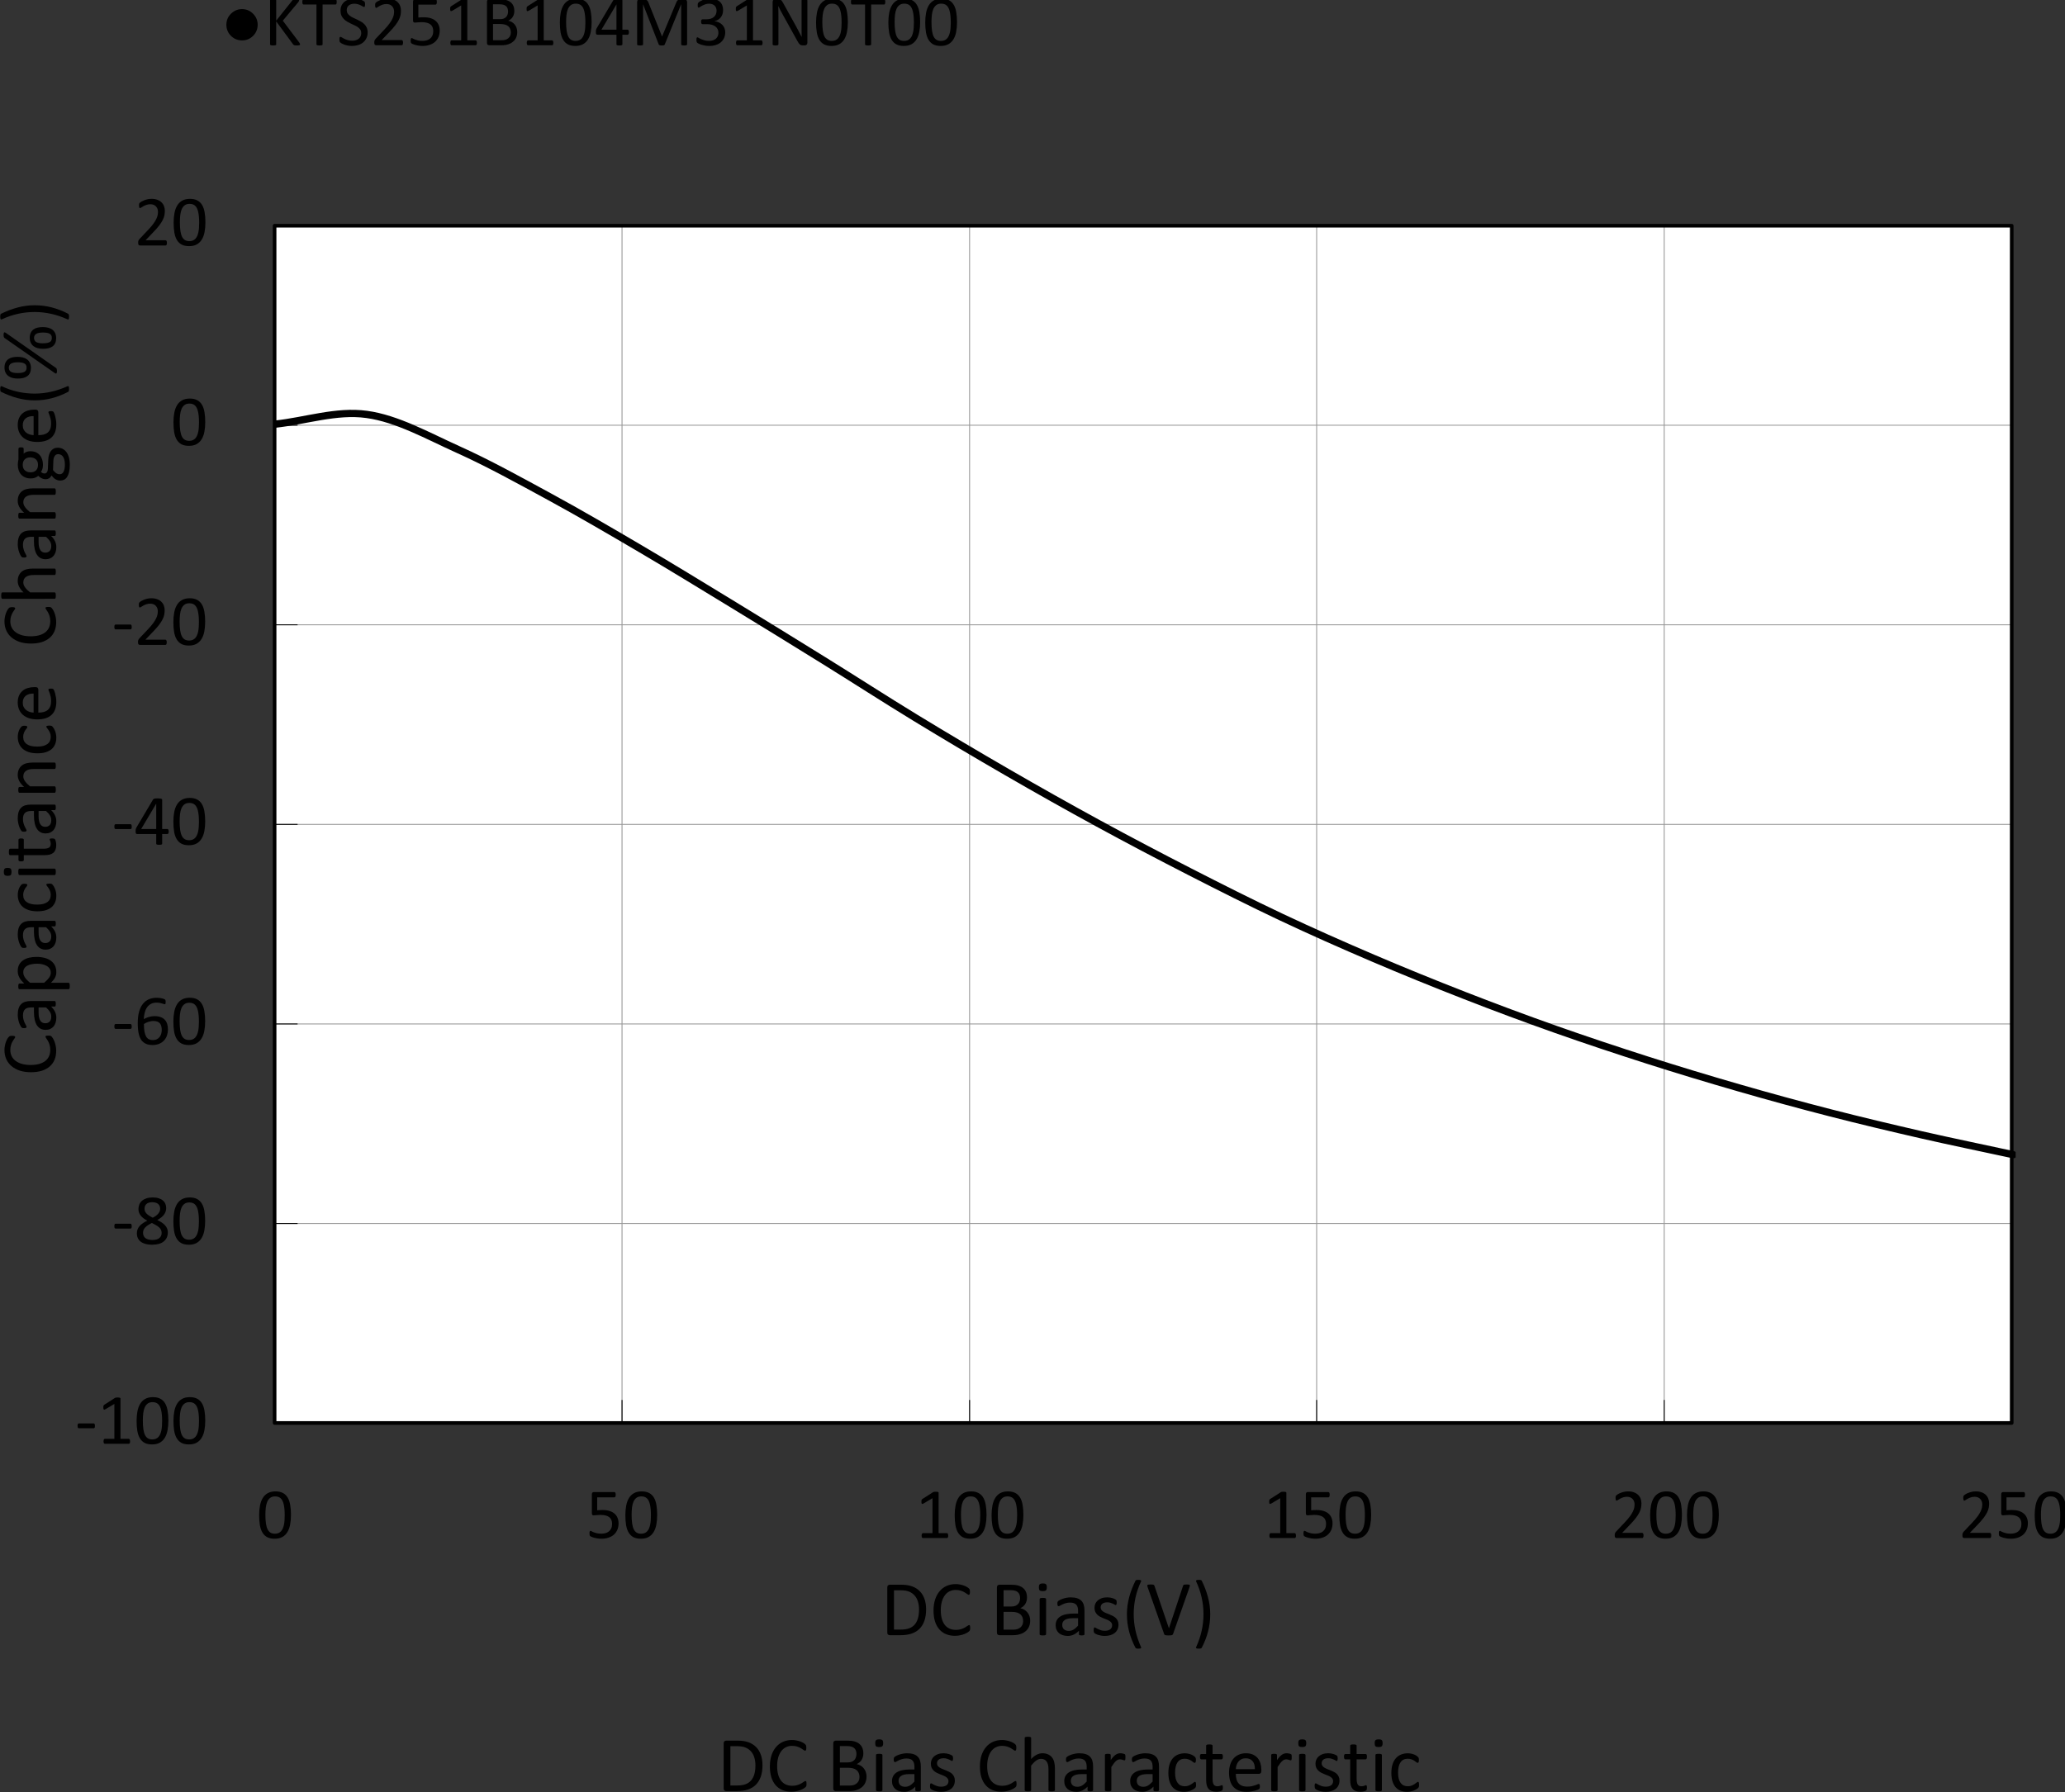 <svg xmlns="http://www.w3.org/2000/svg" viewBox="0 0 200.931 174.414">
  <rect x="0" y="0" width="200.931" height="174.414" fill="#333333" stroke="none"/>
  <defs>
    <clipPath id="a" clipPathUnits="userSpaceOnUse">
      <path d="M64.376 89.106h776.45v525.44H64.376Z" clip-rule="evenodd"/>
    </clipPath>
    <clipPath id="b" clipPathUnits="userSpaceOnUse">
      <path d="M165.04 200.47H644.9v331.06H165.04Z" clip-rule="evenodd"/>
    </clipPath>
    <clipPath id="c" clipPathUnits="userSpaceOnUse">
      <path d="M78.635 133.84h623.72V573.6H78.635Z" clip-rule="evenodd"/>
    </clipPath>
    <clipPath id="d" clipPathUnits="userSpaceOnUse">
      <path d="M78.635 133.84h623.72V573.6H78.635Z" clip-rule="evenodd"/>
    </clipPath>
    <clipPath id="e" clipPathUnits="userSpaceOnUse">
      <path d="M78.635 133.84h623.72V573.6H78.635Z" clip-rule="evenodd"/>
    </clipPath>
    <clipPath id="f" clipPathUnits="userSpaceOnUse">
      <path d="M78.635 133.84h623.72V573.6H78.635Z" clip-rule="evenodd"/>
    </clipPath>
    <clipPath id="g" clipPathUnits="userSpaceOnUse">
      <path d="M78.635 133.84h623.72V573.6H78.635Z" clip-rule="evenodd"/>
    </clipPath>
    <clipPath id="h" clipPathUnits="userSpaceOnUse">
      <path d="M78.635 133.84h623.72V573.6H78.635Z" clip-rule="evenodd"/>
    </clipPath>
    <clipPath id="i" clipPathUnits="userSpaceOnUse">
      <path d="M78.635 133.84h623.72V573.6H78.635Z" clip-rule="evenodd"/>
    </clipPath>
    <clipPath id="j" clipPathUnits="userSpaceOnUse">
      <path d="M78.635 133.84h623.72V573.6H78.635Z" clip-rule="evenodd"/>
    </clipPath>
    <clipPath id="k" clipPathUnits="userSpaceOnUse">
      <path d="M78.635 133.84h623.72V573.6H78.635Z" clip-rule="evenodd"/>
    </clipPath>
    <clipPath id="l" clipPathUnits="userSpaceOnUse">
      <path d="M78.635 133.84h623.72V573.6H78.635Z" clip-rule="evenodd"/>
    </clipPath>
    <clipPath id="m" clipPathUnits="userSpaceOnUse">
      <path d="M78.635 133.84h623.72V573.6H78.635Z" clip-rule="evenodd"/>
    </clipPath>
    <clipPath id="n" clipPathUnits="userSpaceOnUse">
      <path d="M78.635 133.84h623.72V573.6H78.635Z" clip-rule="evenodd"/>
    </clipPath>
    <clipPath id="o" clipPathUnits="userSpaceOnUse">
      <path d="M78.635 133.84h623.72V573.6H78.635Z" clip-rule="evenodd"/>
    </clipPath>
    <clipPath id="p" clipPathUnits="userSpaceOnUse">
      <path d="M78.635 133.84h623.72V573.6H78.635Z" clip-rule="evenodd"/>
    </clipPath>
    <clipPath id="q" clipPathUnits="userSpaceOnUse">
      <path d="M78.635 133.84h623.72V573.6H78.635Z" clip-rule="evenodd"/>
    </clipPath>
    <clipPath id="r" clipPathUnits="userSpaceOnUse">
      <path d="M78.635 133.84h623.72V573.6H78.635Z" clip-rule="evenodd"/>
    </clipPath>
    <clipPath id="s" clipPathUnits="userSpaceOnUse">
      <path d="M78.635 133.84h623.72V573.6H78.635Z" clip-rule="evenodd"/>
    </clipPath>
    <clipPath id="t" clipPathUnits="userSpaceOnUse">
      <path d="M78.635 133.84h623.72V573.6H78.635Z" clip-rule="evenodd"/>
    </clipPath>
    <clipPath id="u" clipPathUnits="userSpaceOnUse">
      <path d="M279.67 95.576h232.38v28.659H279.67Z" clip-rule="evenodd"/>
    </clipPath>
    <clipPath id="v" clipPathUnits="userSpaceOnUse">
      <path d="M279.67 95.576h232.38v28.659H279.67Z" clip-rule="evenodd"/>
    </clipPath>
  </defs>
  <g clip-path="url(#a)" transform="matrix(.353 0 0 -.353 -31.52 209.47)">
    <g aria-label="●KTS251B104M31N0T00" font-family="Calibri" font-size="20.047" style="-inkscape-font-specification:Calibri">
      <path d="M160.316 586.578q0-1.801-1.263-3.064-1.253-1.253-3.034-1.253-1.801 0-3.064 1.253-1.263 1.263-1.263 3.064 0 1.81 1.283 3.054 1.282 1.253 3.024 1.253 1.792 0 3.054-1.273 1.263-1.272 1.263-3.034z"/>
      <path d="M172.004 581.194q0-.078-.04-.147-.029-.058-.127-.098-.098-.039-.264-.058-.167-.03-.43-.03-.343 0-.559.03-.215.029-.323.107-.107.079-.176.177l-4.66 6.333v-6.333q0-.069-.038-.138-.04-.058-.138-.097-.097-.03-.264-.05-.156-.029-.401-.029-.235 0-.401.03-.167.02-.265.049-.098.039-.137.097-.039.069-.039.138v12.157q0 .078.04.137.038.059.136.088.098.04.265.059.166.03.4.03.246 0 .402-.03.167-.02.264-.059.098-.03.138-.088.039-.059.039-.137v-5.629l4.483 5.629q.059.088.137.147.078.058.186.088.117.039.274.059.166.02.42.02.255 0 .412-.03.157-.02.245-.059.098-.04.127-.098.04-.059.04-.127 0-.127-.07-.255-.058-.127-.234-.352l-4.2-5.022 4.523-6.01q.166-.254.195-.352.04-.088.04-.147z"/>
      <path d="M182.105 592.862q0-.186-.02-.323t-.068-.225q-.04-.078-.108-.118-.059-.039-.137-.039h-3.563v-10.982q0-.079-.039-.138-.04-.058-.137-.097-.098-.03-.264-.05-.157-.029-.402-.029-.235 0-.401.03-.166.02-.264.049-.098.039-.137.097-.04.06-.04.138v10.982h-3.563q-.078 0-.146.04-.06.039-.098.117-.04.088-.069.225-.02.137-.02.323t.02.323q.03.147.069.235.039.088.098.127.068.04.146.04h8.81q.079 0 .137-.04.069-.039.108-.127.049-.088.068-.235.02-.137.02-.323z"/>
      <path d="M190.632 584.473q0-.89-.333-1.585-.323-.695-.91-1.185-.578-.48-1.37-.724-.783-.245-1.694-.245-.636 0-1.184.108-.539.107-.97.264-.42.157-.714.323-.284.166-.401.284-.108.117-.167.294-.049.186-.049.489 0 .215.02.352.02.147.059.235.039.088.098.118.058.039.137.039.137 0 .381-.167.255-.166.647-.362.391-.195.94-.372.557-.166 1.282-.166.548 0 .998.147.46.147.783.41.333.275.509.667.176.391.176.89 0 .539-.244.92-.245.382-.647.666-.4.294-.92.529-.509.244-1.047.489-.538.255-1.047.558-.51.303-.91.715-.402.41-.657.959-.244.558-.244 1.331 0 .793.284 1.41.293.626.802 1.047.519.42 1.224.636.714.225 1.537.225.42 0 .841-.078.431-.068.803-.196.382-.117.676-.274.293-.147.381-.244.098-.089.128-.147.029-.05.048-.137.02-.079.03-.196.01-.118.01-.304 0-.176-.02-.313-.01-.137-.04-.235-.028-.088-.087-.137-.05-.039-.118-.039-.107 0-.342.137-.225.137-.558.304-.333.176-.793.313-.45.147-1.018.147-.529 0-.92-.147-.392-.137-.646-.372-.255-.235-.382-.558-.127-.323-.127-.685 0-.529.244-.91.245-.382.646-.676.412-.294.93-.538l1.058-.5q.538-.244 1.057-.548.519-.293.92-.705.411-.4.656-.959.254-.548.254-1.302z"/>
      <path d="M200.392 581.644q0-.176-.03-.313-.02-.137-.068-.235-.04-.088-.118-.137-.068-.039-.156-.039h-7q-.136 0-.244.03-.098.039-.176.117-.069.078-.108.225-.03.147-.03.362 0 .196.01.343.02.147.07.254.048.118.117.225.078.118.196.245l2.456 2.604q.852.9 1.361 1.615.519.715.793 1.302.284.587.372 1.067.088.48.088.9 0 .421-.137.793-.137.382-.401.666-.255.284-.646.45-.392.167-.901.167-.597 0-1.077-.167-.47-.166-.832-.362-.352-.196-.597-.362-.235-.167-.352-.167-.069 0-.127.04-.05.039-.089.127-.029.088-.049.235t-.02.352q0 .147.01.255.01.107.03.186.03.078.069.146.039.069.156.167.118.107.402.284.293.176.724.342.44.176.96.294.528.117 1.105.117.92 0 1.606-.264.695-.254 1.145-.705.46-.45.685-1.047.225-.597.225-1.273 0-.606-.107-1.213-.108-.597-.46-1.302-.343-.695-.999-1.557-.656-.851-1.742-1.967l-2.007-2.095h5.511q.078 0 .147-.049.078-.039.127-.127.059-.088.078-.225.03-.127.03-.304z"/>
      <path d="M210.497 584.992q0-1.018-.343-1.81-.342-.794-.969-1.342-.626-.538-1.498-.822-.86-.284-1.918-.284-.587 0-1.116.088-.529.078-.94.196-.41.127-.675.245-.264.117-.343.186-.068.068-.098.127-.029.059-.058.137-.02.088-.03.215-.01.127-.01.304 0 .166.01.293.02.137.059.216.04.088.088.127.059.04.127.04.098 0 .304-.128.205-.118.548-.264.352-.138.861-.265.52-.127 1.224-.127.656 0 1.204.157.548.156.94.489.401.333.626.832.225.51.225 1.233 0 .607-.196 1.067-.185.47-.587.774-.391.313-.998.46-.607.156-1.449.156-.597 0-1.028-.058-.43-.06-.802-.06-.275 0-.392.128-.117.127-.117.49v5.158q0 .323.146.48.157.156.44.156h5.61q.078 0 .147-.049.078-.039.127-.127t.068-.225q.03-.137.03-.323 0-.352-.098-.548-.098-.196-.274-.196h-4.728v-3.553q.342.049.695.059.362.01.832.01 1.086 0 1.899-.265.812-.254 1.35-.734.549-.47.823-1.145.284-.676.284-1.498z"/>
      <path d="M220.749 581.586q0-.186-.03-.314-.029-.127-.078-.205-.049-.078-.117-.118-.06-.029-.128-.029h-6.617q-.068 0-.127.03-.059.039-.117.117-.05.078-.079.205-.03.128-.03.314 0 .176.03.303t.069.206q.049.088.107.127.069.049.147.049h2.643v9.632l-2.447-1.459q-.186-.098-.303-.117-.108-.02-.177.039-.068.068-.097.215-.02.147-.02.372 0 .167.01.284.02.118.049.196.029.078.078.137.059.059.147.117l2.917 1.87q.039.03.098.049.058.02.147.04.088.019.205.019.118.01.294.01.235 0 .391-.02.157-.02.245-.059.088-.03.117-.088.03-.049.03-.108v-11.13h2.29q.079 0 .147-.048.069-.04.108-.127.049-.079.068-.206.03-.127.03-.303z"/>
      <path d="M231.872 584.552q0-.598-.157-1.107-.147-.499-.42-.9-.275-.401-.666-.705-.382-.303-.872-.509-.48-.205-1.037-.313-.548-.098-1.263-.098h-3.308q-.225 0-.431.147-.196.156-.196.538v11.296q0 .382.196.529.206.156.43.156h2.878q1.136 0 1.86-.215.725-.215 1.204-.626.49-.412.734-1.009.245-.597.245-1.35 0-.45-.108-.862-.107-.411-.323-.763-.205-.343-.528-.617-.313-.274-.724-.45.518-.098.969-.362.45-.255.783-.656.342-.402.538-.94.196-.538.196-1.184zm-2.535 5.667q0 .46-.128.832-.127.372-.401.627-.274.264-.715.401-.44.137-1.164.137h-1.743v-4.101h1.919q.656 0 1.057.166.401.176.666.46.264.294.381.675.128.392.128.803zm.763-5.765q0 .567-.186.998-.176.43-.528.724-.343.294-.872.441-.518.157-1.311.157h-2.017v-4.464h2.447q.578 0 1.009.137.43.137.753.401.333.274.52.676.185.401.185.93z"/>
      <path d="M241.818 581.586q0-.186-.03-.314-.029-.127-.078-.205-.048-.078-.117-.118-.059-.029-.127-.029h-6.617q-.069 0-.128.03-.058.039-.117.117-.049.078-.078.205-.03.128-.03.314 0 .176.03.303.029.127.068.206.05.088.108.127.068.049.147.049h2.643v9.632l-2.448-1.459q-.186-.098-.303-.117-.108-.02-.176.039-.069.068-.098.215-.02.147-.02.372 0 .167.01.284.02.118.05.196.028.078.077.137.06.059.147.117l2.917 1.87q.04.03.098.049.059.02.147.04.088.019.205.019.118.01.294.01.235 0 .392-.02.156-.02.244-.059.088-.03.118-.088.03-.049.03-.108v-11.13h2.29q.078 0 .147-.048.068-.04.107-.127.05-.079.069-.206.03-.127.03-.303z"/>
      <path d="M252.373 587.283q0-1.459-.234-2.663-.226-1.204-.764-2.075-.529-.861-1.39-1.341-.861-.47-2.124-.47-1.194 0-2.016.42-.813.432-1.312 1.254-.5.832-.715 2.036-.205 1.214-.205 2.78 0 1.449.235 2.653.235 1.213.763 2.075.529.87 1.39 1.34.862.48 2.114.48 1.204 0 2.017-.43.822-.421 1.321-1.253.5-.822.705-2.036.215-1.204.215-2.77zm-1.722-.118q0 .95-.069 1.703-.068.754-.205 1.332-.128.577-.343.988-.206.421-.5.685-.293.274-.675.392-.372.127-.841.127-.832 0-1.351-.391-.519-.392-.822-1.077-.294-.685-.402-1.605-.107-.92-.107-1.978 0-1.419.146-2.417.147-.99.46-1.616.323-.626.813-.91.5-.284 1.204-.284.548 0 .96.176.42.177.714.5.303.332.499.792t.313 1.019q.118.557.157 1.203.049.656.049 1.361z"/>
      <path d="M262.655 584.522q0-.323-.098-.509t-.274-.186h-1.43v-2.662q0-.079-.038-.137-.04-.05-.137-.088-.098-.04-.255-.06-.157-.019-.401-.019-.235 0-.392.02-.156.02-.254.059-.088.039-.128.088-.029.058-.029.137v2.662h-5.227q-.118 0-.196.03-.078.029-.147.107-.058.079-.088.225-.02.147-.02.382 0 .186.01.333.01.147.04.264.03.127.078.235.049.118.118.245l4.561 7.694q.049.078.137.137.098.058.245.098.147.039.362.049.215.02.509.02.323 0 .558-.03.245-.02.391-.059.147-.04.226-.108.078-.058.078-.146v-8.086h1.429q.166 0 .264-.176.108-.166.108-.519zm-3.436 7.645h-.02l-4.12-6.95h4.14z"/>
      <path d="M278.692 581.175q0-.079-.04-.138-.039-.058-.136-.097-.098-.03-.255-.05-.147-.029-.392-.029-.225 0-.391.03-.157.02-.255.049-.088.039-.127.097-.039.06-.039.138v11.031h-.02l-4.512-11.08q-.03-.069-.088-.118-.05-.049-.157-.088-.098-.03-.244-.04-.138-.019-.333-.019-.206 0-.353.02t-.244.049q-.098.039-.157.088-.049.049-.069.108l-4.316 11.08h-.01v-11.031q0-.079-.04-.138-.039-.058-.137-.097-.097-.03-.254-.05-.157-.029-.401-.029-.235 0-.392.03-.157.02-.254.049-.089.039-.128.097-.03.06-.03.138v11.648q0 .411.216.587t.48.176h1.018q.313 0 .548-.058.235-.059.411-.186.176-.128.294-.323.117-.196.205-.46l3.671-9.172h.05l3.817 9.142q.107.294.235.5.127.205.274.322.156.128.342.177.186.058.43.058h1.068q.147 0 .274-.049.137-.039.225-.137.098-.088.157-.234.058-.138.058-.343z"/>
      <path d="M289.202 584.542q0-.871-.303-1.576-.304-.695-.871-1.194-.568-.5-1.4-.774-.832-.264-1.88-.264-.636 0-1.194.108-.548.098-.979.235-.43.146-.714.293-.284.157-.362.225-.069.069-.108.137-.04.069-.069.167-.029.098-.048.235-.01.147-.01.352 0 .353.068.49.069.137.196.137.088 0 .342-.157.265-.157.666-.343.411-.176.95-.332.548-.157 1.213-.157.646 0 1.136.166.49.167.822.47.333.304.5.715.166.42.166.91 0 .539-.216.97-.205.43-.616.743-.402.313-.999.48-.587.166-1.34.166h-1.205q-.078 0-.156.03-.069.039-.128.117-.049.078-.088.206-.03.127-.03.332 0 .186.03.304.03.127.079.196.058.078.127.107.068.04.156.04h1.106q.647 0 1.156.166.518.166.87.48.363.313.549.743.196.44.196.98 0 .39-.128.743-.127.362-.381.627-.255.264-.656.41-.392.157-.91.157-.568 0-1.048-.176-.47-.166-.842-.362-.372-.196-.616-.372-.245-.166-.343-.166-.068 0-.127.02-.05.029-.088.097-.03.078-.05.206-.01.137-.01.352 0 .147.01.255.01.117.04.195.03.088.068.157.04.069.128.157.098.097.381.274.284.176.695.342.421.176.96.294.548.117 1.174.117.881 0 1.547-.225.665-.225 1.106-.636.45-.411.666-.989.225-.567.225-1.262 0-.597-.157-1.116-.157-.51-.46-.91-.303-.392-.744-.676-.44-.274-1.018-.382v-.02q.656-.068 1.194-.332.548-.255.94-.646.392-.392.607-.92.225-.52.225-1.116z"/>
      <path d="M299.493 581.586q0-.186-.03-.314-.028-.127-.077-.205-.05-.078-.118-.118-.059-.029-.127-.029h-6.617q-.069 0-.127.03-.06.039-.118.117-.049.078-.078.205-.03.128-.03.314 0 .176.03.303t.068.206q.05.088.108.127.069.049.147.049h2.643v9.632l-2.447-1.459q-.186-.098-.304-.117-.107-.02-.176.039-.069.068-.098.215-.02.147-.02.372 0 .167.01.284.02.118.05.196.029.078.078.137.058.059.147.117l2.917 1.87q.039.03.097.049.06.02.147.04.088.019.206.019.117.01.293.01.235 0 .392-.02.157-.02.245-.059.088-.03.117-.088.03-.049.03-.108v-11.13h2.29q.078 0 .147-.048.068-.04.108-.127.049-.079.068-.206.03-.127.03-.303z"/>
      <path d="M311.84 581.615q0-.196-.068-.333-.06-.137-.167-.225-.098-.088-.225-.127-.127-.04-.255-.04h-.538q-.254 0-.45.05-.186.058-.362.195-.167.147-.343.392-.166.245-.372.626l-3.994 7.205q-.313.558-.636 1.165-.313.616-.587 1.194h-.02q.02-.705.03-1.44.01-.733.01-1.458v-7.644q0-.069-.04-.138-.039-.058-.137-.097-.088-.03-.244-.05-.147-.029-.382-.029-.235 0-.392.03-.147.02-.235.049-.088.039-.127.097-.04.069-.04.138v11.687q0 .392.216.558.216.166.47.166h.803q.284 0 .47-.049.195-.048.342-.166.157-.108.294-.313.147-.196.313-.5l3.074-5.56q.284-.508.548-.998.264-.48.509-.95t.48-.93q.244-.45.48-.91h.01q-.02.774-.03 1.606v8.487q0 .068.039.127.04.059.127.098.098.049.245.068.157.02.401.02.216 0 .372-.02.157-.02.245-.068.088-.04.127-.098.04-.059.04-.127z"/>
      <path d="M323 587.283q0-1.459-.236-2.663-.225-1.204-.763-2.075-.529-.861-1.39-1.341-.862-.47-2.124-.47-1.195 0-2.017.42-.812.432-1.312 1.254-.499.832-.714 2.036-.206 1.214-.206 2.78 0 1.449.235 2.653.235 1.213.764 2.075.528.87 1.39 1.34.861.48 2.114.48 1.204 0 2.016-.43.823-.421 1.322-1.253.5-.822.705-2.036.215-1.204.215-2.77zm-1.724-.118q0 .95-.068 1.703-.069.754-.206 1.332-.127.577-.342.988-.206.421-.5.685-.293.274-.675.392-.372.127-.842.127-.832 0-1.35-.391-.52-.392-.823-1.077-.294-.685-.401-1.605-.108-.92-.108-1.978 0-1.419.147-2.417.147-.99.46-1.616.323-.626.812-.91.5-.284 1.204-.284.549 0 .96.176.42.177.714.5.304.332.5.792.195.46.313 1.019.117.557.156 1.203.05.656.05 1.361z"/>
      <path d="M333.32 592.862q0-.186-.02-.323t-.069-.225q-.039-.078-.107-.118-.059-.039-.137-.039h-3.563v-10.982q0-.079-.04-.138-.039-.058-.137-.097-.097-.03-.264-.05-.157-.029-.401-.029-.235 0-.402.03-.166.02-.264.049-.098.039-.137.097-.04.06-.04.138v10.982h-3.562q-.078 0-.147.04-.059.039-.098.117-.04.088-.068.225-.02.137-.02.323t.02.323q.03.147.068.235.04.088.098.127.069.04.147.04h8.81q.078 0 .137-.04.068-.039.107-.127.05-.088.069-.235.02-.137.02-.323z"/>
      <path d="M342.926 587.283q0-1.459-.235-2.663-.225-1.204-.764-2.075-.528-.861-1.39-1.341-.861-.47-2.124-.47-1.194 0-2.016.42-.813.432-1.312 1.254-.5.832-.714 2.036-.206 1.214-.206 2.78 0 1.449.235 2.653.235 1.213.763 2.075.529.87 1.39 1.34.862.48 2.115.48 1.204 0 2.016-.43.822-.421 1.322-1.253.499-.822.704-2.036.216-1.204.216-2.77zm-1.723-.118q0 .95-.068 1.703-.069.754-.206 1.332-.127.577-.343.988-.205.421-.499.685-.294.274-.675.392-.372.127-.842.127-.832 0-1.35-.391-.52-.392-.823-1.077-.294-.685-.401-1.605-.108-.92-.108-1.978 0-1.419.147-2.417.146-.99.46-1.616.323-.626.812-.91.5-.284 1.204-.284.548 0 .96.176.42.177.714.5.303.332.5.792.195.46.312 1.019.118.557.157 1.203.049.656.049 1.361z"/>
      <path d="M353.09 587.283q0-1.459-.235-2.663-.225-1.204-.764-2.075-.528-.861-1.39-1.341-.861-.47-2.124-.47-1.194 0-2.016.42-.813.432-1.312 1.254-.5.832-.715 2.036-.205 1.214-.205 2.78 0 1.449.235 2.653.235 1.213.763 2.075.529.87 1.39 1.34.862.48 2.115.48 1.204 0 2.016-.43.822-.421 1.322-1.253.499-.822.704-2.036.216-1.204.216-2.77zm-1.723-.118q0 .95-.069 1.703-.068.754-.205 1.332-.127.577-.343.988-.205.421-.499.685-.294.274-.675.392-.372.127-.842.127-.832 0-1.351-.391-.519-.392-.822-1.077-.294-.685-.402-1.605-.107-.92-.107-1.978 0-1.419.146-2.417.147-.99.46-1.616.324-.626.813-.91.5-.284 1.204-.284.548 0 .96.176.42.177.714.5.303.332.5.792.195.46.312 1.019.118.557.157 1.203.049.656.049 1.361z"/>
    </g>
  </g>
  <path fill="#fff" fill-rule="evenodd" d="M26.72 138.49h169.026V21.969H26.719Z"/>
  <path fill="none" stroke="#969696" stroke-linejoin="round" stroke-miterlimit="10" stroke-width=".088" d="M26.72 119.081h169.026M26.719 99.657h169.027M26.719 80.233h169.027M26.719 60.81h169.027M26.719 41.385h169.027M26.719 21.968h169.027"/>
  <path fill="none" stroke="#969696" stroke-linejoin="round" stroke-miterlimit="10" stroke-width=".088" d="M26.72 21.968v116.523M60.525 21.968v116.523M94.343 21.968v116.523m33.772-116.523v116.523m33.817-116.523v116.523m33.814-116.523v116.523"/>
  <path fill="none" stroke="#000" stroke-linejoin="round" stroke-miterlimit="10" stroke-width=".353" d="M26.72 138.49h169.026V21.969H26.719Z"/>
  <path fill="none" stroke="#000" stroke-linejoin="round" stroke-miterlimit="10" stroke-width=".088" d="M26.72 138.49V21.969"/>
  <path fill="none" stroke="#000" stroke-linejoin="round" stroke-miterlimit="10" stroke-width=".088" d="M26.72 138.49h2.236m-2.237-19.409h2.237m-2.237-19.424h2.237m-2.237-19.424h2.237M26.719 60.81h2.237m-2.237-19.424h2.237m-2.237-19.417h2.237"/>
  <path fill="none" stroke="#000" stroke-linejoin="round" stroke-miterlimit="10" stroke-width=".088" d="M26.72 138.49h169.026"/>
  <path fill="none" stroke="#000" stroke-linejoin="round" stroke-miterlimit="10" stroke-width=".088" d="M26.72 136.25v2.24m33.806-2.24v2.24m33.817-2.24v2.24m33.772-2.24v2.24m33.817-2.24v2.24m33.814-2.24v2.24"/>
  <g clip-path="url(#b)" transform="matrix(.353 0 0 -.353 -31.52 209.47)">
    <path fill="none" stroke="#000" stroke-linecap="round" stroke-linejoin="round" stroke-miterlimit="10" stroke-width="2" d="M165.09 476.45c8.43.9 16.89 3.85 25.29 2.69 8.4-1.16 16.71-5.86 25.11-9.65 8.4-3.78 16.9-8.49 25.3-13.06 8.4-4.57 16.7-9.43 25.11-14.37 8.4-4.94 16.89-10.15 25.29-15.27 8.4-5.12 16.71-10.24 25.11-15.45 8.4-5.21 16.87-10.69 25.3-15.83 8.43-5.14 16.9-10.17 25.3-15.02 8.4-4.86 16.7-9.53 25.1-14.11 8.4-4.58 16.9-9.05 25.3-13.35 8.4-4.3 16.71-8.49 25.11-12.46 8.4-3.96 16.86-7.71 25.3-11.32 8.43-3.6 16.89-7.04 25.3-10.32 8.4-3.28 16.7-6.37 25.1-9.34 8.4-2.97 16.9-5.79 25.3-8.48 8.4-2.68 16.71-5.2 25.11-7.62 8.4-2.43 16.89-4.75 25.3-6.91 8.4-2.16 16.7-4.13 25.1-6.06 8.4-1.92 16.87-3.65 25.3-5.48"/>
  </g>
  <g clip-path="url(#c)" transform="matrix(.353 0 0 -.353 -31.52 209.47)">
    <g aria-label="-100" font-family="Calibri" font-size="20.047" style="-inkscape-font-specification:Calibri">
      <path d="M115.462 200.283q0-.382-.088-.528-.088-.147-.255-.147h-4.091q-.176 0-.264.147-.089.156-.089.528t.089.519q.088.147.264.147h4.091q.079 0 .137-.03.069-.029.108-.117.05-.078.069-.206.029-.127.029-.313z"/>
      <path d="M125.148 196.006q0-.186-.03-.314-.028-.127-.077-.205-.05-.078-.118-.118-.059-.029-.127-.029h-6.617q-.069 0-.127.03-.06.039-.118.117-.049.078-.078.205-.03.128-.03.314 0 .176.03.303t.068.206q.05.088.108.127.068.049.147.049h2.643v9.632l-2.447-1.459q-.186-.098-.304-.117-.108-.02-.176.039-.069.068-.098.215-.02.147-.02.372 0 .167.01.284.02.118.05.196.029.078.077.137.06.059.147.117l2.917 1.87q.04.03.098.049.059.02.147.04.088.019.206.019.117.01.293.01.235 0 .392-.02.156-.02.245-.059.088-.03.117-.088.03-.049.03-.108v-11.13h2.29q.078 0 .147-.048.068-.04.107-.127.05-.079.069-.206.03-.127.03-.303z"/>
      <path d="M135.704 201.703q0-1.459-.235-2.663-.225-1.204-.764-2.075-.528-.861-1.39-1.341-.861-.47-2.124-.47-1.194 0-2.016.42-.813.432-1.312 1.254-.5.832-.715 2.036-.205 1.214-.205 2.78 0 1.449.235 2.653.235 1.213.763 2.075.529.87 1.39 1.34.862.48 2.115.48 1.204 0 2.016-.43.822-.421 1.321-1.253.5-.822.705-2.036.216-1.204.216-2.77zm-1.723-.118q0 .95-.069 1.703-.068.754-.205 1.332-.127.577-.343.988-.205.421-.5.685-.293.274-.674.392-.372.127-.842.127-.832 0-1.351-.391-.519-.392-.822-1.077-.294-.685-.402-1.605-.107-.92-.107-1.978 0-1.419.146-2.417.147-.99.46-1.616.324-.626.813-.91.5-.284 1.204-.284.548 0 .96.176.42.177.714.5.303.332.499.792t.313 1.019q.118.557.157 1.203.049.656.049 1.361z"/>
      <path d="M145.867 201.703q0-1.459-.234-2.663-.226-1.204-.764-2.075-.529-.861-1.39-1.341-.861-.47-2.124-.47-1.194 0-2.017.42-.812.432-1.311 1.254-.5.832-.715 2.036-.205 1.214-.205 2.78 0 1.449.235 2.653.235 1.213.763 2.075.529.87 1.39 1.34.861.48 2.114.48 1.204 0 2.017-.43.822-.421 1.321-1.253.5-.822.705-2.036.215-1.204.215-2.77zm-1.722-.118q0 .95-.069 1.703-.068.754-.205 1.332-.128.577-.343.988-.206.421-.5.685-.293.274-.675.392-.372.127-.841.127-.832 0-1.351-.391-.52-.392-.823-1.077-.293-.685-.4-1.605-.109-.92-.109-1.978 0-1.419.147-2.417.147-.99.46-1.616.323-.626.813-.91.499-.284 1.204-.284.548 0 .96.176.42.177.714.5.303.332.499.792t.313 1.019q.118.557.157 1.203.049.656.049 1.361z"/>
    </g>
  </g>
  <g clip-path="url(#d)" transform="matrix(.353 0 0 -.353 -31.52 209.47)">
    <g aria-label="-80" font-family="Calibri" font-size="20.047" style="-inkscape-font-specification:Calibri">
      <path d="M125.602 255.343q0-.382-.088-.528-.088-.147-.255-.147h-4.091q-.176 0-.264.147-.089.156-.089.528t.089.519q.088.147.264.147h4.091q.079 0 .137-.03.069-.029.108-.117.05-.078.069-.206.029-.127.029-.313z"/>
      <path d="M135.553 253.65q0-.822-.294-1.468-.294-.637-.852-1.077-.548-.44-1.36-.666-.813-.225-1.86-.225-.979 0-1.752.206-.774.205-1.312.606-.538.402-.822.99-.284.586-.284 1.34 0 .597.196 1.096.195.5.558.92.372.422.91.784.538.372 1.214.704-.588.304-1.038.637-.45.342-.763.734-.314.401-.48.851-.157.45-.157.98 0 .665.235 1.242.245.588.725 1.018.49.431 1.233.676.754.254 1.752.254.96 0 1.654-.235.705-.225 1.156-.626.46-.392.675-.93.215-.538.215-1.155 0-.5-.166-.96-.157-.46-.47-.87-.313-.412-.773-.774-.45-.352-1.038-.665.695-.343 1.233-.705.549-.362.91-.783.373-.411.559-.881.196-.46.196-1.018zm-2.115 6.5q0 .41-.147.743-.137.333-.41.568-.275.235-.686.352-.401.128-.92.128-1.057 0-1.605-.48-.539-.48-.539-1.312 0-.381.127-.714.138-.323.412-.617.283-.293.704-.577.431-.274 1.018-.578.989.51 1.518 1.126.528.616.528 1.36zm.411-6.676q0 .45-.166.812-.166.372-.51.685-.332.323-.84.617-.5.303-1.166.626-.616-.303-1.086-.606-.46-.304-.764-.627-.293-.323-.45-.685-.147-.353-.147-.783 0-.95.646-1.469.656-.518 1.948-.518 1.253 0 1.89.518.645.53.645 1.43z"/>
      <path d="M145.844 256.763q0-1.459-.235-2.663-.225-1.204-.764-2.075-.528-.861-1.39-1.341-.861-.47-2.124-.47-1.194 0-2.016.42-.813.432-1.312 1.254-.5.832-.715 2.036-.205 1.214-.205 2.78 0 1.449.235 2.653.235 1.213.763 2.075.529.87 1.39 1.34.862.48 2.115.48 1.204 0 2.016-.43.822-.421 1.321-1.253.5-.822.705-2.036.216-1.204.216-2.77zm-1.723-.118q0 .95-.069 1.703-.068.754-.205 1.332-.127.577-.343.988-.205.421-.5.685-.293.274-.674.392-.372.127-.842.127-.832 0-1.351-.391-.519-.392-.822-1.077-.294-.685-.402-1.605-.107-.92-.107-1.978 0-1.419.146-2.417.147-.99.46-1.616.324-.626.813-.91.5-.284 1.204-.284.548 0 .96.176.42.177.714.5.303.332.499.792t.313 1.019q.118.557.157 1.203.049.656.049 1.361z"/>
    </g>
  </g>
  <g clip-path="url(#e)" transform="matrix(.353 0 0 -.353 -31.52 209.47)">
    <g aria-label="-60" font-family="Calibri" font-size="20.047" style="-inkscape-font-specification:Calibri">
      <path d="M125.602 310.403q0-.382-.088-.528-.088-.147-.255-.147h-4.091q-.176 0-.264.147-.089.156-.089.528t.089.519q.088.147.264.147h4.091q.079 0 .137-.03.069-.029.108-.117.05-.078.069-.206.029-.127.029-.313z"/>
      <path d="M135.582 309.561q0-.832-.255-1.615-.254-.773-.783-1.37-.528-.587-1.34-.95-.813-.352-1.92-.352-.792 0-1.399.196t-1.057.558q-.45.362-.754.89-.294.53-.48 1.204-.176.676-.254 1.479-.078.802-.078 1.722 0 .813.088 1.645.088.832.313 1.605t.607 1.449q.391.685.969 1.184.587.51 1.4.803.812.294 1.889.294.362 0 .734-.05.372-.038.685-.117.313-.068.529-.156.215-.089.284-.147.068-.05.098-.118.039-.058.058-.137.02-.068.03-.166.01-.088.01-.225 0-.176-.01-.304 0-.127-.04-.205-.029-.079-.088-.118-.049-.039-.137-.039-.107 0-.293.069-.186.068-.45.146-.265.089-.647.157-.372.069-.87.069-.911 0-1.567-.372-.656-.372-1.077-.999-.41-.626-.616-1.458-.196-.823-.226-1.723.255.147.568.294.323.146.695.264.382.117.803.186.42.078.9.078 1.028 0 1.733-.284.705-.274 1.135-.773.44-.49.627-1.165.186-.665.186-1.449zm-1.703-.156q0 .568-.118 1.028-.107.47-.372.792-.264.323-.705.5-.44.176-1.086.176-.362 0-.724-.069-.363-.058-.705-.176-.333-.108-.646-.264-.304-.147-.558-.323 0-1.263.156-2.114.167-.852.47-1.37.314-.51.774-.735.46-.215 1.076-.215.627 0 1.087.235.46.234.763.626.304.401.44.89.148.5.148 1.019z"/>
      <path d="M145.844 311.823q0-1.459-.235-2.663-.225-1.204-.764-2.075-.528-.861-1.39-1.341-.861-.47-2.124-.47-1.194 0-2.016.42-.813.432-1.312 1.254-.5.832-.715 2.036-.205 1.214-.205 2.78 0 1.449.235 2.653.235 1.213.763 2.075.529.87 1.39 1.34.862.48 2.115.48 1.204 0 2.016-.43.822-.421 1.321-1.253.5-.822.705-2.036.216-1.204.216-2.77zm-1.723-.118q0 .95-.069 1.703-.068.754-.205 1.332-.127.577-.343.988-.205.421-.5.685-.293.274-.674.392-.372.127-.842.127-.832 0-1.351-.391-.519-.392-.822-1.077-.294-.685-.402-1.605-.107-.92-.107-1.978 0-1.419.146-2.417.147-.99.46-1.616.324-.626.813-.91.5-.284 1.204-.284.548 0 .96.176.42.177.714.5.303.332.499.792t.313 1.019q.118.557.157 1.203.049.656.049 1.361z"/>
    </g>
  </g>
  <g clip-path="url(#f)" transform="matrix(.353 0 0 -.353 -31.52 209.47)">
    <g aria-label="-40" font-family="Calibri" font-size="20.071" style="-inkscape-font-specification:Calibri">
      <path d="M125.609 365.49q0-.383-.089-.53-.088-.147-.254-.147h-4.097q-.176 0-.265.147-.088.157-.088.53 0 .372.088.519.089.147.265.147h4.097q.078 0 .137-.03.068-.03.108-.117.049-.079.068-.206.03-.128.03-.314z"/>
      <path d="M135.796 364.147q0-.324-.098-.51t-.274-.186h-1.431v-2.666q0-.078-.04-.137-.039-.05-.137-.088-.098-.04-.255-.06-.156-.019-.401-.019-.236 0-.392.02-.157.02-.255.059-.088.039-.128.088-.029.059-.029.137v2.666h-5.233q-.118 0-.196.03-.079.028-.147.107-.06.078-.089.225-.02.147-.02.383 0 .186.01.333.01.147.04.264.03.128.078.236.05.117.118.245l4.567 7.703q.049.078.137.137.098.059.245.098.147.039.363.049.215.02.51.02.323 0 .558-.03.245-.02.392-.059.147-.039.225-.108.079-.058.079-.147v-8.095h1.43q.167 0 .265-.176.108-.167.108-.52zm-3.44 7.654h-.02l-4.125-6.959h4.145z"/>
      <path d="M145.854 366.91q0-1.46-.235-2.665-.225-1.206-.764-2.078-.53-.863-1.392-1.343-.862-.47-2.127-.47-1.195 0-2.018.421-.814.431-1.314 1.255-.5.833-.715 2.038-.206 1.215-.206 2.783 0 1.45.235 2.656.235 1.216.765 2.078.529.872 1.391 1.343.863.48 2.117.48 1.206 0 2.02-.431.822-.422 1.322-1.255.5-.823.706-2.038.215-1.206.215-2.774zm-1.725-.117q0 .95-.068 1.705-.069.754-.206 1.333-.127.578-.343.99-.206.42-.5.686-.294.274-.676.392-.372.127-.843.127-.833 0-1.352-.392-.52-.392-.823-1.078-.294-.686-.402-1.607-.108-.922-.108-1.98 0-1.421.147-2.42.147-.99.46-1.618.324-.627.814-.911.5-.284 1.205-.284.55 0 .96.176.422.176.716.5.304.333.5.794.196.46.314 1.019.117.559.156 1.205.05.657.05 1.363z"/>
    </g>
  </g>
  <g clip-path="url(#g)" transform="matrix(.353 0 0 -.353 -31.52 209.47)">
    <g aria-label="-20" font-family="Calibri" font-size="20.047" style="-inkscape-font-specification:Calibri">
      <path d="M125.602 420.543q0-.382-.088-.528-.088-.147-.255-.147h-4.091q-.176 0-.264.147-.089.156-.089.528t.089.519q.088.147.264.147h4.091q.079 0 .137-.03.069-.029.108-.117.05-.078.069-.206.029-.127.029-.313z"/>
      <path d="M135.259 416.324q0-.176-.03-.313-.02-.137-.068-.235-.04-.088-.117-.137-.069-.039-.157-.039h-6.999q-.137 0-.245.03-.098.039-.176.117-.068.078-.107.225-.03.147-.03.362 0 .196.01.343.02.147.068.254.05.118.118.225.078.118.196.245l2.457 2.604q.851.9 1.36 1.615.519.715.793 1.302.284.587.372 1.067.088.48.088.9 0 .421-.137.793-.137.382-.401.666-.255.284-.646.45-.392.167-.9.167-.598 0-1.078-.167-.47-.166-.832-.362-.352-.196-.597-.362-.235-.167-.352-.167-.069 0-.127.04-.05.039-.088.127-.03.088-.05.235-.019.147-.019.352 0 .147.01.255.01.107.03.186.029.078.068.146.039.069.156.167.118.107.402.284.293.176.724.342.44.176.96.294.528.117 1.105.117.92 0 1.606-.264.695-.254 1.145-.705.46-.45.685-1.047.225-.597.225-1.273 0-.606-.107-1.213-.108-.597-.46-1.302-.343-.695-.999-1.557-.656-.851-1.742-1.967l-2.007-2.095h5.511q.078 0 .147-.049.078-.039.127-.127.059-.088.079-.225.029-.127.029-.304z"/>
      <path d="M145.844 421.963q0-1.459-.235-2.663-.225-1.204-.764-2.075-.528-.861-1.39-1.341-.861-.47-2.124-.47-1.194 0-2.016.42-.813.432-1.312 1.254-.5.832-.715 2.036-.205 1.214-.205 2.78 0 1.449.235 2.653.235 1.213.763 2.075.529.87 1.39 1.34.862.48 2.115.48 1.204 0 2.016-.43.822-.421 1.321-1.253.5-.822.705-2.036.216-1.204.216-2.77zm-1.723-.118q0 .95-.069 1.703-.068.754-.205 1.332-.127.577-.343.988-.205.421-.5.685-.293.274-.674.392-.372.127-.842.127-.832 0-1.351-.391-.519-.392-.822-1.077-.294-.685-.402-1.605-.107-.92-.107-1.978 0-1.419.146-2.417.147-.99.46-1.616.324-.626.813-.91.5-.284 1.204-.284.548 0 .96.176.42.177.714.5.303.332.499.792t.313 1.019q.118.557.157 1.203.049.656.049 1.361z"/>
    </g>
  </g>
  <g clip-path="url(#h)" transform="matrix(.353 0 0 -.353 -31.52 209.47)">
    <path d="M9.466-6.363q0 1.459-.235 2.663-.226 1.204-.764 2.075-.528.861-1.39 1.341-.861.47-2.124.47-1.194 0-2.016-.42-.813-.432-1.312-1.254-.5-.832-.715-2.036-.205-1.214-.205-2.78 0-1.449.235-2.653.235-1.213.763-2.075.529-.87 1.39-1.34.862-.48 2.115-.48 1.204 0 2.016.43.822.421 1.321 1.253.5.822.705 2.036.216 1.204.216 2.77zm-1.723.118q0-.95-.069-1.703-.068-.754-.205-1.332-.128-.577-.343-.988-.205-.421-.5-.685-.293-.274-.675-.392-.372-.127-.841-.127-.832 0-1.351.391-.519.392-.822 1.077-.294.685-.402 1.605-.107.92-.107 1.978 0 1.419.146 2.417.147.99.46 1.616.323.626.813.91.5.284 1.204.284.548 0 .96-.176.42-.177.714-.5.303-.332.499-.792t.313-1.019q.118-.557.157-1.203.049-.656.049-1.361z" aria-label="0" font-family="Calibri" font-size="20.047" style="-inkscape-font-specification:Calibri" transform="matrix(1 0 0 -1 136.4 470.66)"/>
  </g>
  <g clip-path="url(#i)" transform="matrix(.353 0 0 -.353 -31.52 209.47)">
    <g aria-label="20" font-family="Calibri" font-size="20.047" style="-inkscape-font-specification:Calibri">
      <path d="M135.305 526.444q0-.176-.03-.313-.02-.137-.068-.235-.04-.088-.118-.137-.068-.039-.156-.039h-7q-.136 0-.244.03-.098.039-.176.117-.069.078-.108.225-.03.147-.03.362 0 .196.01.343.02.147.07.254.048.118.117.225.078.118.195.245l2.457 2.604q.852.9 1.361 1.615.519.715.793 1.302.284.587.372 1.067.088.48.088.9 0 .421-.137.793-.137.382-.401.666-.255.284-.646.45-.392.167-.901.167-.597 0-1.077-.167-.47-.166-.832-.362-.352-.196-.597-.362-.235-.167-.352-.167-.069 0-.128.04-.049.039-.088.127-.029.088-.049.235t-.02.352q0 .147.01.255.01.107.03.186.03.078.069.146.039.069.156.167.118.107.401.284.294.176.725.342.44.176.96.294.528.117 1.105.117.92 0 1.606-.264.695-.254 1.145-.705.46-.45.685-1.047.225-.597.225-1.273 0-.606-.108-1.213-.107-.597-.46-1.302-.342-.695-.998-1.557-.656-.851-1.742-1.967l-2.007-2.095h5.51q.08 0 .148-.049.078-.039.127-.127.059-.088.078-.225.03-.127.03-.304z"/>
      <path d="M145.914 532.083q0-1.459-.235-2.663-.225-1.204-.764-2.075-.528-.861-1.39-1.341-.861-.47-2.124-.47-1.194 0-2.016.42-.813.432-1.312 1.254-.5.832-.714 2.036-.206 1.214-.206 2.78 0 1.449.235 2.653.235 1.213.763 2.075.529.87 1.39 1.34.862.48 2.115.48 1.204 0 2.016-.43.822-.421 1.322-1.253.499-.822.704-2.036.216-1.204.216-2.77zm-1.723-.118q0 .95-.069 1.703-.068.754-.205 1.332-.127.577-.343.988-.205.421-.499.685-.294.274-.675.392-.372.127-.842.127-.832 0-1.351-.391-.519-.392-.822-1.077-.294-.685-.402-1.605-.107-.92-.107-1.978 0-1.419.147-2.417.146-.99.46-1.616.323-.626.812-.91.5-.284 1.204-.284.548 0 .96.176.42.177.714.5.303.332.5.792.195.46.312 1.019.118.557.157 1.203.049.656.049 1.361z"/>
    </g>
  </g>
  <g clip-path="url(#j)" transform="matrix(.353 0 0 -.353 -31.52 209.47)">
    <path d="M9.477-6.37q0 1.46-.235 2.665-.226 1.206-.765 2.078-.529.863-1.391 1.343-.863.47-2.127.47-1.196 0-2.019-.421-.813-.431-1.313-1.255-.5-.833-.716-2.038Q.706-4.743.706-6.311q0-1.45.235-2.656.235-1.216.764-2.078.53-.872 1.392-1.343.862-.48 2.117-.48 1.205 0 2.019.431.823.422 1.323 1.255.5.823.705 2.038.216 1.206.216 2.774zm-1.725.117q0-.95-.069-1.705-.068-.754-.205-1.333-.128-.578-.343-.99-.206-.42-.5-.686-.294-.274-.676-.392-.373-.127-.843-.127-.833 0-1.353.392t-.823 1.078q-.294.686-.402 1.607-.108.922-.108 1.98 0 1.421.147 2.42.147.99.461 1.618.324.627.814.911.5.284 1.205.284.549 0 .96-.176.422-.176.716-.5.304-.333.5-.794.196-.46.313-1.019.118-.559.157-1.205.049-.657.049-1.363z" aria-label="0" font-family="Calibri" font-size="20.071" style="-inkscape-font-specification:Calibri" transform="matrix(1 0 0 -1 160.02 169.34)"/>
  </g>
  <g clip-path="url(#k)" transform="matrix(.353 0 0 -.353 -31.52 209.47)">
    <g aria-label="50" font-family="Calibri" font-size="20.071" style="-inkscape-font-specification:Calibri">
      <path d="M259.797 173.417q0-1.02-.343-1.813-.343-.794-.97-1.343-.628-.539-1.5-.823-.862-.284-1.92-.284-.589 0-1.118.088-.53.078-.94.196-.413.127-.677.245-.265.118-.343.186-.069.069-.098.128-.03.058-.059.137-.02.088-.03.215-.01.128-.01.304 0 .167.01.294.02.137.06.216.039.088.088.127.058.04.127.04.098 0 .304-.128.206-.118.549-.265.352-.137.862-.264.52-.128 1.225-.128.657 0 1.206.157.548.157.94.49.402.333.628.833.225.51.225 1.235 0 .608-.196 1.068-.186.47-.588.775-.392.313-1 .46-.607.157-1.45.157-.598 0-1.03-.059-.43-.059-.803-.059-.274 0-.392.128-.117.127-.117.49v5.165q0 .323.147.48.156.157.44.157h5.616q.079 0 .147-.05.079-.039.128-.127t.068-.225q.03-.137.03-.324 0-.352-.098-.548-.098-.196-.275-.196h-4.733v-3.558q.343.049.696.059.362.01.833.01 1.087 0 1.9-.265.814-.255 1.353-.735.55-.47.823-1.147.285-.676.285-1.5z"/>
      <path d="M270.442 175.71q0-1.46-.235-2.665-.226-1.206-.765-2.078-.53-.863-1.391-1.343-.863-.47-2.127-.47-1.196 0-2.019.421-.813.431-1.313 1.255-.5.833-.716 2.038-.205 1.215-.205 2.783 0 1.45.235 2.656.235 1.216.764 2.078.53.872 1.392 1.343.862.48 2.117.48 1.205 0 2.019-.431.823-.422 1.323-1.255.5-.823.705-2.038.216-1.206.216-2.774zm-1.725-.117q0 .95-.069 1.705-.068.754-.205 1.333-.128.578-.343.99-.206.42-.5.686-.294.274-.677.392-.372.127-.842.127-.833 0-1.353-.392t-.823-1.078q-.294-.686-.402-1.607-.108-.922-.108-1.98 0-1.421.147-2.42.147-.99.461-1.618.323-.627.813-.911.5-.284 1.206-.284.549 0 .96.176.422.176.716.5.304.333.5.794.196.46.313 1.019.118.559.157 1.205.049.657.049 1.363z"/>
    </g>
  </g>
  <g clip-path="url(#l)" transform="matrix(.353 0 0 -.353 -31.52 209.47)">
    <g aria-label="100" font-family="Calibri" font-size="20.071" style="-inkscape-font-specification:Calibri">
      <path d="M350.665 170.006q0-.186-.03-.313-.029-.128-.078-.206-.049-.078-.118-.118-.058-.029-.127-.029h-6.625q-.069 0-.127.03-.06.039-.118.117-.049.078-.078.206-.03.127-.03.313 0 .177.03.304.03.128.068.206.05.088.108.127.069.05.147.05h2.646v9.643l-2.45-1.46q-.186-.098-.304-.118-.108-.02-.176.04-.069.068-.098.215-.02.147-.02.372 0 .167.01.285.02.117.05.196.028.078.077.137.06.059.147.117l2.92 1.872q.04.03.099.05.059.019.147.038.088.02.206.02.117.01.294.01.235 0 .392-.02.157-.02.245-.059.088-.029.117-.088.03-.049.03-.108v-11.143h2.293q.078 0 .147-.049.069-.039.108-.127.049-.078.068-.206.03-.127.03-.304z"/>
      <path d="M361.222 175.71q0-1.46-.235-2.665-.226-1.206-.765-2.078-.53-.863-1.391-1.343-.863-.47-2.127-.47-1.196 0-2.019.421-.813.431-1.313 1.255-.5.833-.716 2.038-.205 1.215-.205 2.783 0 1.45.235 2.656.235 1.216.764 2.078.53.872 1.392 1.343.862.48 2.117.48 1.205 0 2.019-.431.823-.422 1.323-1.255.5-.823.705-2.038.216-1.206.216-2.774zm-1.725-.117q0 .95-.069 1.705-.068.754-.205 1.333-.128.578-.343.99-.206.42-.5.686-.294.274-.677.392-.372.127-.842.127-.833 0-1.353-.392t-.823-1.078q-.294-.686-.402-1.607-.108-.922-.108-1.98 0-1.421.147-2.42.147-.99.461-1.618.323-.627.813-.911.5-.284 1.206-.284.549 0 .96.176.422.176.716.5.304.333.5.794.196.46.313 1.019.118.559.157 1.205.049.657.049 1.363z"/>
      <path d="M371.387 175.71q0-1.46-.236-2.665-.225-1.206-.764-2.078-.53-.863-1.392-1.343-.862-.47-2.126-.47-1.196 0-2.02.421-.813.431-1.312 1.255-.5.833-.716 2.038-.206 1.215-.206 2.783 0 1.45.236 2.656.235 1.216.764 2.078.53.872 1.392 1.343.862.48 2.117.48 1.205 0 2.018-.431.824-.422 1.323-1.255.5-.823.706-2.038.216-1.206.216-2.774zm-1.725-.117q0 .95-.069 1.705-.068.754-.206 1.333-.127.578-.343.99-.205.42-.5.686-.293.274-.676.392-.372.127-.842.127-.833 0-1.353-.392t-.823-1.078q-.294-.686-.402-1.607-.108-.922-.108-1.98 0-1.421.147-2.42.147-.99.46-1.618.324-.627.814-.911.5-.284 1.206-.284.549 0 .96.176.422.176.716.5.303.333.5.794.195.46.313 1.019.118.559.157 1.205.049.657.049 1.363z"/>
    </g>
  </g>
  <g clip-path="url(#m)" transform="matrix(.353 0 0 -.353 -31.52 209.47)">
    <g aria-label="150" font-family="Calibri" font-size="20.071" style="-inkscape-font-specification:Calibri">
      <path d="M446.525 170.006q0-.186-.03-.313-.029-.128-.078-.206-.049-.078-.118-.118-.058-.029-.127-.029h-6.625q-.069 0-.127.03-.06.039-.118.117-.049.078-.078.206-.03.127-.03.313 0 .177.03.304.03.128.068.206.05.088.108.127.069.05.147.05h2.646v9.643l-2.45-1.46q-.186-.098-.304-.118-.108-.02-.176.04-.069.068-.098.215-.02.147-.02.372 0 .167.01.285.02.117.05.196.028.078.077.137.06.059.147.117l2.92 1.872q.04.03.099.05.059.019.147.038.088.02.206.02.117.01.294.01.235 0 .392-.02.157-.02.245-.059.088-.029.117-.088.03-.049.03-.108v-11.143h2.293q.078 0 .147-.049.069-.039.108-.127.049-.078.068-.206.03-.127.03-.304z"/>
      <path d="M456.602 173.417q0-1.02-.343-1.813-.343-.794-.97-1.343-.628-.539-1.5-.823-.863-.284-1.921-.284-.588 0-1.117.088-.53.078-.941.196-.412.127-.676.245-.265.118-.343.186-.069.069-.098.128-.03.058-.06.137-.019.088-.028.215-.01.128-.01.304 0 .167.01.294.02.137.058.216.04.088.089.127.058.04.127.04.098 0 .304-.128.206-.118.549-.265.352-.137.862-.264.52-.128 1.225-.128.657 0 1.205.157.55.157.941.49.402.333.628.833.225.51.225 1.235 0 .608-.196 1.068-.186.47-.588.775-.392.313-1 .46-.607.157-1.45.157-.598 0-1.03-.059-.43-.059-.803-.059-.274 0-.392.128-.117.127-.117.49v5.165q0 .323.147.48.156.157.44.157h5.616q.079 0 .147-.05.079-.039.128-.127t.068-.225q.03-.137.03-.324 0-.352-.098-.548-.098-.196-.275-.196h-4.733v-3.558q.343.049.695.059.363.01.833.01 1.088 0 1.902-.265.813-.255 1.352-.735.549-.47.823-1.147.285-.676.285-1.5z"/>
      <path d="M467.247 175.71q0-1.46-.236-2.665-.225-1.206-.764-2.078-.53-.863-1.392-1.343-.862-.47-2.126-.47-1.196 0-2.02.421-.813.431-1.312 1.255-.5.833-.716 2.038-.206 1.215-.206 2.783 0 1.45.236 2.656.235 1.216.764 2.078.53.872 1.392 1.343.862.48 2.117.48 1.205 0 2.018-.431.824-.422 1.323-1.255.5-.823.706-2.038.216-1.206.216-2.774zm-1.725-.117q0 .95-.069 1.705-.068.754-.206 1.333-.127.578-.343.99-.205.42-.5.686-.293.274-.676.392-.372.127-.842.127-.833 0-1.353-.392t-.823-1.078q-.294-.686-.402-1.607-.108-.922-.108-1.98 0-1.421.147-2.42.147-.99.46-1.618.324-.627.814-.911.5-.284 1.206-.284.549 0 .96.176.422.176.716.5.303.333.5.794.195.46.313 1.019.118.559.157 1.205.049.657.049 1.363z"/>
    </g>
  </g>
  <g clip-path="url(#n)" transform="matrix(.353 0 0 -.353 -31.52 209.47)">
    <g aria-label="200" font-family="Calibri" font-size="20.071" style="-inkscape-font-specification:Calibri">
      <path d="M542.325 170.065q0-.176-.029-.313-.02-.138-.069-.236-.039-.088-.117-.137-.069-.039-.157-.039h-7.007q-.137 0-.245.03-.098.039-.177.117-.068.078-.107.225-.03.147-.03.363 0 .196.01.343.02.147.069.255.049.117.117.225.079.118.196.245l2.46 2.607q.853.902 1.362 1.617.52.716.794 1.304.284.588.373 1.068.088.48.088.901 0 .422-.137.794-.138.383-.402.667-.255.284-.647.45-.392.167-.902.167-.597 0-1.078-.166-.47-.167-.833-.363-.353-.196-.598-.363-.235-.166-.352-.166-.069 0-.128.039-.049.04-.088.127-.03.089-.049.236-.02.147-.02.352 0 .147.01.255.01.108.03.186.029.079.068.147.04.069.157.167.118.108.402.284.294.177.725.343.441.177.96.294.53.118 1.108.118.921 0 1.607-.265.696-.255 1.147-.705.46-.451.686-1.05.225-.597.225-1.273 0-.608-.108-1.215-.107-.598-.46-1.304-.343-.696-1-1.558-.656-.853-1.744-1.97l-2.01-2.097h5.518q.079 0 .147-.05.079-.038.128-.127.058-.088.078-.225.03-.127.03-.304z"/>
      <path d="M552.912 175.71q0-1.46-.235-2.665-.226-1.206-.765-2.078-.53-.863-1.391-1.343-.863-.47-2.127-.47-1.196 0-2.019.421-.813.431-1.313 1.255-.5.833-.716 2.038-.205 1.215-.205 2.783 0 1.45.235 2.656.235 1.216.764 2.078.53.872 1.392 1.343.862.48 2.117.48 1.205 0 2.019-.431.823-.422 1.323-1.255.5-.823.705-2.038.216-1.206.216-2.774zm-1.725-.117q0 .95-.069 1.705-.068.754-.205 1.333-.128.578-.343.99-.206.42-.5.686-.294.274-.677.392-.372.127-.842.127-.833 0-1.353-.392t-.823-1.078q-.294-.686-.402-1.607-.108-.922-.108-1.98 0-1.421.147-2.42.147-.99.461-1.618.323-.627.813-.911.5-.284 1.206-.284.549 0 .96.176.422.176.716.5.304.333.5.794.196.46.313 1.019.118.559.157 1.205.049.657.049 1.363z"/>
      <path d="M563.077 175.71q0-1.46-.236-2.665-.225-1.206-.764-2.078-.53-.863-1.392-1.343-.862-.47-2.126-.47-1.196 0-2.02.421-.813.431-1.312 1.255-.5.833-.716 2.038-.206 1.215-.206 2.783 0 1.45.236 2.656.235 1.216.764 2.078.53.872 1.392 1.343.862.48 2.117.48 1.205 0 2.018-.431.824-.422 1.323-1.255.5-.823.706-2.038.216-1.206.216-2.774zm-1.725-.117q0 .95-.069 1.705-.068.754-.206 1.333-.127.578-.343.99-.205.42-.5.686-.293.274-.676.392-.372.127-.842.127-.833 0-1.353-.392t-.823-1.078q-.294-.686-.402-1.607-.108-.922-.108-1.98 0-1.421.147-2.42.147-.99.46-1.618.324-.627.814-.911.5-.284 1.206-.284.549 0 .96.176.422.176.716.5.303.333.5.794.195.46.313 1.019.118.559.157 1.205.049.657.049 1.363z"/>
    </g>
  </g>
  <g clip-path="url(#o)" transform="matrix(.353 0 0 -.353 -31.52 209.47)">
    <g aria-label="250" font-family="Calibri" font-size="20.071" style="-inkscape-font-specification:Calibri">
      <path d="M638.165 170.065q0-.176-.029-.313-.02-.138-.069-.236-.039-.088-.117-.137-.069-.039-.157-.039h-7.007q-.137 0-.245.03-.098.039-.177.117-.068.078-.107.225-.03.147-.03.363 0 .196.01.343.02.147.069.255.049.117.117.225.079.118.196.245l2.46 2.607q.853.902 1.362 1.617.52.716.794 1.304.284.588.373 1.068.088.48.088.901 0 .422-.137.794-.138.383-.402.667-.255.284-.647.45-.392.167-.902.167-.597 0-1.078-.166-.47-.167-.833-.363-.353-.196-.598-.363-.235-.166-.352-.166-.069 0-.128.039-.049.04-.088.127-.03.089-.049.236-.02.147-.02.352 0 .147.01.255.01.108.03.186.029.079.068.147.04.069.157.167.118.108.402.284.294.177.725.343.441.177.96.294.53.118 1.108.118.921 0 1.607-.265.696-.255 1.147-.705.46-.451.686-1.05.225-.597.225-1.273 0-.608-.108-1.215-.107-.598-.46-1.304-.343-.696-1-1.558-.656-.853-1.744-1.97l-2.01-2.097h5.518q.079 0 .147-.05.079-.038.128-.127.058-.088.078-.225.03-.127.03-.304z"/>
      <path d="M648.272 173.417q0-1.02-.343-1.813-.343-.794-.97-1.343-.628-.539-1.5-.823-.863-.284-1.921-.284-.588 0-1.117.088-.53.078-.941.196-.412.127-.676.245-.265.118-.343.186-.069.069-.098.128-.03.058-.06.137-.019.088-.028.215-.01.128-.01.304 0 .167.01.294.02.137.058.216.04.088.089.127.058.04.127.04.098 0 .304-.128.206-.118.549-.265.352-.137.862-.264.52-.128 1.225-.128.657 0 1.205.157.55.157.941.49.402.333.628.833.225.51.225 1.235 0 .608-.196 1.068-.186.47-.588.775-.392.313-1 .46-.607.157-1.45.157-.598 0-1.03-.059-.43-.059-.803-.059-.274 0-.392.128-.117.127-.117.49v5.165q0 .323.147.48.156.157.44.157h5.616q.079 0 .147-.05.079-.039.128-.127t.068-.225q.03-.137.03-.324 0-.352-.098-.548-.098-.196-.275-.196h-4.733v-3.558q.343.049.695.059.363.01.833.01 1.088 0 1.902-.265.813-.255 1.352-.735.549-.47.823-1.147.285-.676.285-1.5z"/>
      <path d="M658.917 175.71q0-1.46-.236-2.665-.225-1.206-.764-2.078-.53-.863-1.392-1.343-.862-.47-2.126-.47-1.196 0-2.02.421-.813.431-1.312 1.255-.5.833-.716 2.038-.206 1.215-.206 2.783 0 1.45.236 2.656.235 1.216.764 2.078.53.872 1.392 1.343.862.48 2.117.48 1.205 0 2.018-.431.824-.422 1.323-1.255.5-.823.706-2.038.216-1.206.216-2.774zm-1.725-.117q0 .95-.069 1.705-.068.754-.206 1.333-.127.578-.343.99-.205.42-.5.686-.293.274-.676.392-.372.127-.842.127-.833 0-1.353-.392t-.823-1.078q-.294-.686-.402-1.607-.108-.922-.108-1.98 0-1.421.147-2.42.147-.99.46-1.618.324-.627.814-.911.5-.284 1.206-.284.549 0 .96.176.422.176.716.5.303.333.5.794.195.46.313 1.019.118.559.157 1.205.049.657.049 1.363z"/>
    </g>
  </g>
  <g clip-path="url(#p)" transform="matrix(.353 0 0 -.353 -31.52 209.47)">
    <g aria-label="Capacitance" font-family="Calibri" font-size="22.024" style="-inkscape-font-specification:Calibri">
      <path d="M102.642 307.871q.172 0 .301-.01.13-.011.226-.044.097-.021.172-.064.075-.043.183-.15.107-.108.333-.452.215-.345.43-.86.205-.506.345-1.173.15-.656.15-1.441 0-1.355-.452-2.452-.451-1.086-1.333-1.86-.882-.764-2.172-1.183-1.302-.409-2.99-.409-1.731 0-3.086.441-1.355.452-2.29 1.258-.947.807-1.442 1.925-.495 1.13-.495 2.495 0 .602.119 1.172.107.57.28 1.054.171.484.397.86.226.377.377.517.14.15.215.193.075.043.182.065.097.032.237.043.14.021.333.021.215 0 .366-.021.15-.022.258-.065.097-.043.15-.107.044-.054.044-.14 0-.15-.205-.42-.215-.268-.462-.698-.258-.42-.462-1.033-.216-.602-.216-1.452 0-.924.377-1.688.365-.753 1.086-1.29.72-.538 1.764-.84 1.032-.29 2.366-.29 1.322 0 2.344.28 1.01.29 1.699.817.677.538 1.032 1.312.344.775.344 1.753 0 .828-.204 1.441-.204.624-.452 1.054-.258.44-.462.72-.204.28-.204.441 0 .076.032.13.032.053.13.086.085.032.246.043.162.021.409.021z"/>
      <path d="M104.352 317.405q.129 0 .193-.086.065-.086.097-.236.033-.15.033-.441 0-.28-.033-.452-.032-.161-.097-.236-.064-.076-.193-.076h-.968q.678-.634 1.054-1.42.376-.774.376-1.645 0-.763-.204-1.387-.194-.613-.57-1.054-.376-.43-.925-.677-.548-.237-1.247-.237-.818 0-1.42.334-.602.333-1 .957-.398.623-.591 1.527-.205.903-.205 2.032v1.334H97.9q-.56 0-.99-.119-.43-.118-.71-.387-.29-.258-.43-.677-.15-.42-.15-1.033 0-.656.161-1.183.15-.516.344-.914.183-.387.344-.656.15-.258.15-.387 0-.086-.042-.15-.043-.065-.13-.119-.085-.043-.214-.064-.14-.022-.301-.022-.27 0-.42.033-.161.043-.3.182-.14.151-.324.506-.193.355-.344.817-.161.463-.258 1.011-.107.548-.107 1.108 0 1.043.236 1.774.237.731.7 1.183.451.452 1.128.656.678.204 1.581.204zm-4.42-1.763v-1.517q0-.73.13-1.269.117-.537.365-.892.236-.355.58-.527.334-.161.775-.161.752 0 1.204.473.441.484.441 1.344 0 .699-.355 1.29-.355.603-1.086 1.259z"/>
      <path d="M99.351 329.568q1.27 0 2.28-.28 1.011-.269 1.72-.806.7-.527 1.087-1.312.376-.785.376-1.796 0-.43-.086-.796-.086-.366-.269-.72-.182-.345-.462-.689t-.656-.731h4.84q.085 0 .15-.043.064-.043.107-.14.043-.097.065-.269.021-.172.021-.44 0-.259-.021-.43-.022-.173-.065-.28-.043-.097-.107-.14-.065-.032-.15-.032H94.662q-.097 0-.15.032-.065.032-.108.129t-.054.247q-.022.15-.022.366 0 .226.022.366.01.15.054.247.043.097.107.129.054.043.15.043h1.302q-.452.44-.785.85-.334.408-.549.817-.225.42-.333.85-.118.44-.118.924 0 1.054.408 1.796.409.742 1.119 1.205.71.473 1.656.688.935.215 1.99.215zm.205-1.871q-.742 0-1.43-.119-.7-.107-1.237-.387-.538-.269-.86-.731-.323-.462-.323-1.15 0-.345.107-.678.097-.334.323-.678.215-.344.58-.72.356-.377.882-.796h3.85q.893.731 1.366 1.387.473.656.473 1.377 0 .667-.322 1.14-.323.484-.86.774-.538.301-1.205.44-.667.14-1.344.14z"/>
      <path d="M104.352 339.517q.129 0 .193-.086.065-.086.097-.236.033-.15.033-.441 0-.28-.033-.452-.032-.161-.097-.236-.064-.076-.193-.076h-.968q.678-.634 1.054-1.42.376-.773.376-1.645 0-.763-.204-1.387-.194-.613-.57-1.054-.376-.43-.925-.677-.548-.237-1.247-.237-.818 0-1.42.334-.602.333-1 .957-.398.623-.591 1.527-.205.903-.205 2.032v1.334H97.9q-.56 0-.99-.119-.43-.118-.71-.387-.29-.258-.43-.677-.15-.42-.15-1.033 0-.656.161-1.182.15-.517.344-.915.183-.387.344-.656.15-.258.15-.387 0-.086-.042-.15-.043-.065-.13-.119-.085-.043-.214-.064-.14-.022-.301-.022-.27 0-.42.033-.161.043-.3.182-.14.151-.324.506-.193.355-.344.817-.161.463-.258 1.011-.107.549-.107 1.108 0 1.043.236 1.774.237.731.7 1.183.451.452 1.128.656.678.204 1.581.204zm-4.42-1.763v-1.517q0-.73.13-1.269.117-.537.365-.892.236-.355.58-.527.334-.161.775-.161.752 0 1.204.473.441.484.441 1.344 0 .7-.355 1.29-.355.603-1.086 1.259z"/>
      <path d="M102.868 349.778q.183 0 .322-.011.13-.01.226-.043.086-.022.162-.065.064-.032.204-.172.129-.129.333-.451.194-.323.355-.732.15-.398.248-.87.096-.474.096-.98 0-1.043-.344-1.85-.344-.806-1-1.354-.667-.538-1.624-.828-.968-.28-2.226-.28-1.43 0-2.452.344-1.032.355-1.688.958-.656.612-.968 1.43-.323.828-.323 1.785 0 .462.086.893.087.44.226.806.14.366.323.645.183.29.312.42.129.129.204.172.075.054.183.086.097.032.226.043.129.01.322.01.42 0 .592-.096.161-.097.161-.237 0-.161-.172-.376-.183-.205-.398-.527-.215-.323-.387-.785-.183-.452-.183-1.076 0-1.28.99-1.968.978-.677 2.85-.677.935 0 1.645.172.699.183 1.172.527.473.344.71.839.226.505.226 1.15 0 .613-.194 1.076-.194.462-.42.796-.236.344-.419.57-.193.236-.193.365 0 .075.043.13.043.053.15.085.097.043.258.054.15.022.366.022z"/>
      <path d="M104.341 353.91q.086 0 .15-.043.054-.043.097-.14.044-.096.065-.268.022-.172.022-.441 0-.258-.022-.43-.021-.172-.065-.28-.043-.097-.096-.14-.065-.032-.15-.032h-9.68q-.075 0-.14.032-.064.043-.107.14-.043.108-.064.28-.022.172-.022.43 0 .269.022.44.021.173.064.27.043.096.108.14.064.042.14.042zm-12.948.205q.624 0 .85-.237.226-.237.226-.871 0-.624-.215-.86-.226-.226-.839-.226-.624 0-.85.236-.225.237-.225.872 0 .623.225.85.215.236.828.236z"/>
      <path d="M103.631 362.234q.312 0 .495-.043t.269-.129q.086-.086.161-.258.076-.172.119-.398.053-.215.086-.462.032-.248.032-.495 0-.753-.194-1.29-.204-.538-.602-.882-.409-.344-1.022-.506-.623-.15-1.462-.15h-5.657v-1.355q0-.161-.172-.258t-.559-.097q-.204 0-.344.021-.14.033-.226.076-.097.043-.129.107-.043.076-.043.162v1.344h-2.301q-.076 0-.14.032-.065.043-.108.14-.053.107-.075.28-.021.172-.021.43 0 .269.021.44.022.173.075.27.043.096.108.14.064.042.14.042h2.301v2.484q0 .086.043.151.032.064.13.107.085.054.225.076.14.021.344.021.387 0 .56-.096.171-.097.171-.259v-2.484h5.399q1 0 1.516.29.506.302.506 1.065 0 .248-.044.441-.053.194-.107.344-.054.15-.097.258-.054.108-.054.194 0 .054.033.097.021.053.096.075.076.032.205.054.129.021.322.021z"/>
      <path d="M104.352 371.562q.129 0 .193-.086.065-.086.097-.236.033-.15.033-.441 0-.28-.033-.452-.032-.161-.097-.236-.064-.076-.193-.076h-.968q.678-.634 1.054-1.42.376-.774.376-1.645 0-.763-.204-1.387-.194-.613-.57-1.054-.376-.43-.925-.677-.548-.237-1.247-.237-.818 0-1.42.334-.602.333-1 .957-.398.623-.591 1.527-.205.903-.205 2.032v1.334H97.9q-.56 0-.99-.119-.43-.118-.71-.387-.29-.258-.43-.677-.15-.42-.15-1.033 0-.656.161-1.183.15-.516.344-.914.183-.387.344-.656.15-.258.15-.387 0-.086-.042-.15-.043-.065-.13-.119-.085-.043-.214-.064-.14-.022-.301-.022-.27 0-.42.033-.161.043-.3.182-.14.151-.324.506-.193.355-.344.817-.161.463-.258 1.011-.107.548-.107 1.108 0 1.043.236 1.774.237.731.7 1.183.451.452 1.128.656.678.204 1.581.204zm-4.42-1.763v-1.517q0-.73.13-1.269.117-.537.365-.892.236-.355.58-.527.334-.161.775-.161.752 0 1.204.473.441.484.441 1.344 0 .699-.355 1.29-.355.603-1.086 1.259z"/>
      <path d="M104.341 383.155q.086 0 .15-.043.054-.043.097-.14.044-.097.065-.269.022-.172.022-.43 0-.269-.022-.44-.021-.173-.065-.27-.043-.096-.096-.14-.065-.042-.15-.042h-5.668q-.828 0-1.334-.13-.505-.129-.87-.376-.366-.247-.56-.645-.193-.387-.193-.903 0-.667.473-1.334t1.387-1.398h6.764q.086 0 .15-.043.054-.043.097-.14.044-.097.065-.269.022-.172.022-.44 0-.259-.022-.43-.021-.173-.065-.28-.043-.097-.096-.14-.065-.032-.15-.032h-9.68q-.085 0-.14.032-.064.032-.107.129-.053.097-.064.247-.022.15-.022.398 0 .237.022.387.01.162.064.248.043.086.108.118.054.043.14.043h1.28q-.915.817-1.334 1.624-.43.817-.43 1.645 0 .968.333 1.624.323.667.871 1.075.549.409 1.29.581.732.183 1.764.183z"/>
      <path d="M102.868 393.341q.183 0 .322-.01.13-.011.226-.044.086-.021.162-.064.064-.033.204-.172.129-.13.333-.452.194-.323.355-.731.15-.398.248-.871.096-.473.096-.979 0-1.043-.344-1.85-.344-.806-1-1.355-.667-.537-1.624-.828-.968-.28-2.226-.28-1.43 0-2.452.345-1.032.355-1.688.957-.656.613-.968 1.43-.323.828-.323 1.785 0 .463.086.893.087.44.226.807.14.365.323.645.183.29.312.42.129.128.204.171.075.054.183.086.097.033.226.043.129.011.322.011.42 0 .592-.097.161-.097.161-.236 0-.162-.172-.377-.183-.204-.398-.527-.215-.322-.387-.785-.183-.451-.183-1.075 0-1.28.99-1.968.978-.678 2.85-.678.935 0 1.645.173.699.182 1.172.526.473.345.71.84.226.505.226 1.15 0 .613-.194 1.075-.194.463-.42.796-.236.344-.419.57-.193.237-.193.366 0 .075.043.129.043.054.15.086.097.043.258.054.15.021.366.021z"/>
      <path d="M99.082 403.958q.42 0 .603-.215.172-.204.172-.473v-6.345q.806 0 1.452.162.645.161 1.107.537.463.377.71.979.247.602.247 1.473 0 .688-.107 1.226-.119.538-.258.925-.14.398-.248.645-.118.258-.118.387 0 .076.043.13.032.064.108.096.075.033.215.043.129.022.322.022.14 0 .248-.011.096-.01.182-.032.076-.011.14-.054.065-.032.13-.097.053-.054.193-.344.129-.29.258-.753.129-.462.226-1.075.107-.602.107-1.29 0-1.194-.333-2.098-.333-.892-.99-1.505-.655-.613-1.645-.925-.99-.312-2.301-.312-1.248 0-2.237.323-1 .322-1.688.925-.7.613-1.065 1.473-.376.86-.376 1.925 0 1.14.365 1.936.366.806.99 1.322.613.516 1.451.753.829.247 1.775.247zm-.526-1.785q-1.398.033-2.194-.623-.796-.646-.796-1.925 0-.656.247-1.151.248-.495.656-.828.409-.334.957-.516.538-.183 1.13-.205z"/>
    </g>
  </g>
  <g clip-path="url(#q)" transform="matrix(.353 0 0 -.353 -31.52 209.47)">
    <g aria-label="Change" font-family="Calibri" font-size="22.024" style="-inkscape-font-specification:Calibri">
      <path d="M102.642 426.061q.172 0 .301-.01.13-.011.226-.044.097-.021.172-.064.075-.043.183-.15.107-.108.333-.452.215-.345.43-.86.205-.506.345-1.173.15-.656.15-1.441 0-1.355-.452-2.452-.451-1.086-1.333-1.86-.882-.764-2.172-1.183-1.302-.409-2.99-.409-1.731 0-3.086.441-1.355.452-2.29 1.258-.947.807-1.442 1.925-.495 1.13-.495 2.495 0 .602.119 1.172.107.57.28 1.054.171.484.397.86.226.377.377.517.14.15.215.193.075.043.182.065.097.032.237.043.14.021.333.021.215 0 .366-.021.15-.022.258-.065.097-.043.15-.107.044-.054.044-.14 0-.15-.205-.42-.215-.268-.462-.698-.258-.42-.462-1.033-.216-.602-.216-1.452 0-.924.377-1.688.365-.753 1.086-1.29.72-.538 1.764-.84 1.032-.29 2.366-.29 1.322 0 2.344.28 1.01.29 1.699.817.677.538 1.032 1.312.344.775.344 1.753 0 .828-.204 1.441-.204.624-.452 1.054-.258.44-.462.72-.204.28-.204.441 0 .076.032.13.032.053.13.086.085.032.246.043.162.021.409.021z"/>
      <path d="M104.341 436.638q.086 0 .15-.043.054-.043.097-.14.044-.096.065-.268.022-.172.022-.43 0-.27-.022-.441-.021-.172-.065-.27-.043-.096-.096-.139-.065-.043-.15-.043h-5.668q-.828 0-1.334-.129-.505-.13-.87-.376-.366-.248-.56-.646-.193-.387-.193-.903 0-.667.473-1.333.473-.667 1.387-1.398h6.764q.086 0 .15-.043.054-.044.097-.14.044-.097.065-.27.022-.171.022-.44 0-.258-.022-.43-.021-.172-.065-.28-.043-.097-.096-.14-.065-.032-.15-.032H89.973q-.086 0-.15.032-.065.043-.108.14-.043.108-.065.28-.021.172-.021.43 0 .269.021.44.022.173.065.27.043.096.107.14.065.043.15.043h5.797q-.806.763-1.193 1.537-.398.775-.398 1.56 0 .968.333 1.623.323.667.871 1.076.549.409 1.29.58.732.183 1.775.183z"/>
      <path d="M104.352 447.158q.129 0 .193-.086.065-.086.097-.237.033-.15.033-.44 0-.28-.033-.452-.032-.162-.097-.237-.064-.075-.193-.075h-.968q.678-.635 1.054-1.42.376-.774.376-1.645 0-.764-.204-1.387-.194-.613-.57-1.054-.376-.43-.925-.678-.548-.236-1.247-.236-.818 0-1.42.333t-1 .957q-.398.624-.591 1.527-.205.904-.205 2.033v1.333H97.9q-.56 0-.99-.118-.43-.118-.71-.387-.29-.258-.43-.678-.15-.42-.15-1.032 0-.656.161-1.183.15-.516.344-.914.183-.387.344-.656.15-.258.15-.387 0-.086-.042-.15-.043-.065-.13-.119-.085-.043-.214-.065-.14-.021-.301-.021-.27 0-.42.032-.161.043-.3.183-.14.15-.324.505-.193.355-.344.818-.161.462-.258 1.01-.107.549-.107 1.108 0 1.043.236 1.775.237.73.7 1.183.451.451 1.128.656.678.204 1.581.204zm-4.42-1.764v-1.516q0-.731.13-1.269.117-.538.365-.893.236-.354.58-.527.334-.16.775-.16.752 0 1.204.472.441.484.441 1.345 0 .699-.355 1.29-.355.602-1.086 1.258z"/>
      <path d="M104.341 458.75q.086 0 .15-.042.054-.044.097-.14.044-.097.065-.27.022-.171.022-.43 0-.268-.022-.44-.021-.172-.065-.27-.043-.096-.096-.139-.065-.043-.15-.043h-5.668q-.828 0-1.334-.129-.505-.129-.87-.376-.366-.248-.56-.646-.193-.387-.193-.903 0-.667.473-1.333.473-.667 1.387-1.398h6.764q.086 0 .15-.043.054-.043.097-.14.044-.097.065-.269.022-.172.022-.44 0-.259-.022-.431-.021-.172-.065-.28-.043-.096-.096-.14-.065-.032-.15-.032h-9.68q-.085 0-.14.032-.064.033-.107.13-.053.096-.064.247-.022.15-.022.398 0 .236.022.387.01.161.064.247.043.086.108.119.054.043.14.043h1.28q-.915.817-1.334 1.623-.43.818-.43 1.646 0 .968.333 1.624.323.666.871 1.075.549.409 1.29.58.732.184 1.764.184z"/>
      <path d="M95.104 470.066q.376 0 .548-.108.161-.097.161-.258v-1.387q.387.376.86.527.463.15.968.15.84 0 1.485-.268.645-.27 1.096-.775.441-.494.678-1.183.236-.688.236-1.527 0-.591-.15-1.129-.161-.527-.398-.817.194-.194.44-.323.248-.118.57-.118.377 0 .625.344.247.355.268.936l.108 2.527q.022.72.204 1.323.172.602.506 1.043.322.44.806.688.473.247 1.108.247.667 0 1.269-.28.602-.279 1.054-.86.462-.57.72-1.462.27-.893.27-2.108 0-1.172-.205-2-.194-.818-.538-1.344-.344-.527-.828-.764-.473-.237-1.032-.237-.355 0-.689.086-.333.087-.634.259-.301.182-.57.44-.28.27-.548.613-.27-.526-.678-.785-.409-.247-.882-.247-.656 0-1.172.269-.516.269-.925.667-.398-.334-.892-.527-.506-.194-1.216-.194-.828 0-1.484.28t-1.107.774q-.452.495-.688 1.183-.248.699-.248 1.516 0 .441.054.818.043.387.129.72v2.925q0 .183.183.269.172.097.538.097zm2.548-2.775q-.99 0-1.538-.548-.559-.538-.559-1.538 0-.516.172-.903.172-.377.473-.635.302-.247.7-.376.387-.118.817-.118.957 0 1.505.537.549.549.549 1.527 0 .527-.162.914-.172.387-.462.635-.301.258-.688.376-.387.13-.807.13zm7.668.893q-.624 0-.957-.516-.344-.506-.366-1.377l-.086-2.506q.269-.344.516-.57.237-.215.452-.344.226-.129.44-.182.216-.043.442-.043.699 0 1.054.71.365.71.365 1.978 0 .807-.161 1.344-.15.549-.409.882-.258.333-.591.473-.334.15-.7.15z"/>
      <path d="M99.082 480.457q.42 0 .603-.215.172-.204.172-.473v-6.345q.806 0 1.452.161.645.162 1.107.538.463.376.71.979.247.602.247 1.473 0 .688-.107 1.226-.119.537-.258.925-.14.397-.248.645-.118.258-.118.387 0 .075.043.129.032.065.108.097.075.032.215.043.129.021.322.021.14 0 .248-.01.096-.011.182-.033.076-.01.14-.053.065-.033.13-.097.053-.054.193-.344.129-.29.258-.753t.226-1.076q.107-.602.107-1.29 0-1.194-.333-2.097-.333-.893-.99-1.506-.655-.613-1.645-.924-.99-.312-2.301-.312-1.248 0-2.237.322-1 .323-1.688.925-.7.613-1.065 1.473-.376.86-.376 1.925 0 1.14.365 1.936.366.807.99 1.323.613.516 1.451.753.829.247 1.775.247zm-.526-1.785q-1.398.032-2.194-.624-.796-.645-.796-1.925 0-.656.247-1.15.248-.495.656-.829.409-.333.957-.516.538-.183 1.13-.204z"/>
    </g>
  </g>
  <g clip-path="url(#r)" transform="matrix(.353 0 0 -.353 -31.52 209.47)">
    <g aria-label="(%)" font-family="Calibri" font-size="22.024" style="-inkscape-font-specification:Calibri">
      <path d="M89.791 486.903q2.162-1.021 4.441-1.527 2.27-.495 4.57-.495 2.313 0 4.582.506 2.27.516 4.452 1.495.13.053.215.053.097.011.15-.064.065-.075.087-.237.032-.15.032-.42 0-.193-.01-.332-.011-.14-.044-.248-.032-.097-.075-.161-.043-.065-.097-.097-1.097-.58-2.226-1.021-1.118-.441-2.28-.743-1.161-.3-2.344-.451-1.194-.15-2.409-.15-1.215 0-2.398.16-1.183.173-2.344.474-1.172.312-2.302.753-1.129.44-2.236.989-.043.01-.076.054-.032.053-.064.14-.033.085-.043.236-.022.15-.022.387 0 .248.032.398.033.15.087.237.053.086.14.096.085.011.182-.032z"/>
      <path d="M94.136 495.017q.828 0 1.505-.182.678-.183 1.162-.56.473-.376.742-.957.269-.57.269-1.344 0-.785-.248-1.344-.247-.56-.71-.914-.473-.355-1.14-.527-.677-.161-1.537-.161-.785 0-1.452.172-.667.182-1.15.548-.485.366-.764.936-.28.58-.28 1.365 0 .85.29 1.42.29.58.786.925.483.344 1.14.484.655.14 1.387.14zm.053-1.505q-.602 0-1.064-.086-.473-.086-.785-.269-.312-.172-.463-.462-.16-.29-.16-.689 0-.376.15-.656t.451-.462q.301-.172.753-.258.441-.086 1.043-.086.731 0 1.226.097.484.107.774.29.28.194.398.473.108.29.108.656 0 .43-.161.7-.162.279-.474.44-.322.172-.763.237-.452.075-1.033.075zm6.904 9.71q.829 0 1.506-.182.678-.183 1.161-.56.474-.376.742-.956.27-.57.27-1.345 0-.785-.248-1.344-.247-.56-.71-.914-.473-.355-1.14-.527-.677-.161-1.538-.161-.785 0-1.451.172-.667.183-1.151.548-.484.366-.763.936-.28.58-.28 1.366 0 .85.29 1.42.29.58.785.924.484.344 1.14.484.656.14 1.387.14zm.054-1.505q-.602 0-1.064-.086-.474-.086-.785-.269-.312-.172-.463-.462-.161-.29-.161-.688 0-.377.15-.656.151-.28.452-.463.301-.172.753-.258.44-.086 1.043-.086.731 0 1.226.097.484.107.774.29.28.194.398.473.108.29.108.656 0 .43-.162.7-.161.279-.473.44-.322.172-.763.237-.452.075-1.033.075zm3.549-9.743q.097-.054.14-.129.054-.075.086-.183.043-.107.054-.258.021-.15.021-.365 0-.237-.043-.388-.043-.14-.118-.204-.065-.054-.172-.043-.097.022-.226.108l-13.862 9.678q-.086.054-.14.13-.064.074-.096.182-.033.118-.043.258-.022.15-.022.376t.043.366q.032.15.108.215.075.065.182.043.108-.01.226-.097z"/>
      <path d="M98.835 509.238q1.215 0 2.409-.151 1.183-.15 2.344-.452 1.162-.3 2.28-.742 1.13-.43 2.226-1.01.054-.033.097-.097.043-.065.075-.172.033-.097.043-.237.011-.14.011-.333 0-.28-.032-.441-.022-.15-.086-.226-.054-.065-.15-.065-.087.011-.216.065-2.172.99-4.441 1.495-2.28.505-4.592.505-2.301 0-4.57-.505-2.28-.506-4.442-1.517-.097-.043-.183-.032-.086.01-.14.097-.053.086-.086.237-.032.15-.032.397 0 .226.022.377.01.15.043.236.032.097.064.14.033.043.076.065 2.204 1.107 4.538 1.731 2.323.635 4.742.635z"/>
    </g>
  </g>
  <g clip-path="url(#s)" transform="matrix(.353 0 0 -.353 -31.52 209.47)">
    <g aria-label="DC" font-family="Calibri" font-size="22.024" style="-inkscape-font-specification:Calibri">
      <path d="M344.57 149.722q0-1.807-.463-3.162-.462-1.344-1.355-2.236-.881-.882-2.172-1.323-1.29-.441-3.076-.441h-2.946q-.247 0-.473.161-.215.172-.215.592v12.41q0 .42.215.58.226.173.473.173h3.15q1.807 0 3.055-.474 1.247-.462 2.086-1.344.85-.87 1.28-2.118.44-1.248.44-2.818zm-1.947-.075q0 1.129-.28 2.097-.279.978-.881 1.688-.592.71-1.506 1.108-.914.398-2.355.398h-1.882v-10.83h1.904q1.333 0 2.247.334.914.333 1.527 1.022.613.688.914 1.72.312 1.043.312 2.463z"/>
      <path d="M356.714 144.528q0-.172-.01-.301-.011-.13-.043-.226-.022-.097-.065-.172-.043-.075-.15-.183-.108-.107-.452-.333-.344-.215-.86-.43-.506-.205-1.173-.345-.656-.15-1.44-.15-1.356 0-2.453.452-1.086.451-1.86 1.333-.764.882-1.183 2.172-.409 1.302-.409 2.99 0 1.731.441 3.086.452 1.355 1.258 2.29.807.947 1.925 1.442 1.13.495 2.495.495.603 0 1.173-.119.57-.107 1.053-.28.484-.171.86-.397.377-.226.517-.377.15-.14.193-.215.043-.075.065-.182.032-.097.043-.237.022-.14.022-.333 0-.215-.022-.366-.022-.15-.065-.258-.043-.097-.107-.15-.054-.044-.14-.044-.15 0-.42.205-.268.215-.698.462-.42.258-1.033.462-.602.216-1.451.216-.925 0-1.689-.377-.753-.365-1.29-1.086-.538-.72-.84-1.764-.29-1.032-.29-2.366 0-1.322.28-2.344.29-1.01.817-1.699.538-.677 1.312-1.032.775-.344 1.753-.344.828 0 1.441.204.624.204 1.054.452.441.258.72.462.28.204.442.204.075 0 .129-.032.054-.032.086-.13.032-.085.043-.246.021-.162.021-.409z"/>
    </g>
  </g>
  <g clip-path="url(#t)" transform="matrix(.353 0 0 -.353 -31.52 209.47)">
    <g aria-label="Bias(V)" font-family="Calibri" font-size="22.024" style="-inkscape-font-specification:Calibri">
      <path d="M373.263 146.55q0-.656-.172-1.215-.162-.549-.463-.99-.3-.44-.731-.774-.42-.334-.957-.56-.527-.225-1.14-.343-.602-.108-1.387-.108h-3.635q-.247 0-.473.161-.215.172-.215.592v12.41q0 .42.215.58.226.173.473.173h3.162q1.247 0 2.043-.237t1.323-.688q.537-.452.806-1.108.269-.656.269-1.484 0-.495-.118-.946-.119-.452-.355-.84-.226-.376-.58-.677-.345-.3-.797-.494.57-.108 1.065-.398.495-.28.86-.72.377-.442.592-1.033.215-.592.215-1.301zm-2.786 6.226q0 .506-.14.914-.14.409-.44.689-.301.29-.785.44-.484.151-1.28.151h-1.914v-4.506h2.108q.72 0 1.161.183.44.194.731.505.29.323.42.742.14.43.14.882zm.84-6.334q0 .624-.205 1.097-.194.473-.58.796-.377.322-.958.484-.57.172-1.44.172h-2.216v-4.904h2.688q.635 0 1.108.15.473.151.828.442.366.3.57.742.204.44.204 1.021z"/>
      <path d="M377.64 142.829q0-.086-.042-.15-.043-.054-.14-.097-.097-.044-.269-.065-.172-.022-.44-.022-.259 0-.43.022-.173.021-.28.065-.097.043-.14.096-.033.065-.033.15v9.68q0 .075.033.14.043.064.14.107.107.043.28.064.171.022.43.022.268 0 .44-.022.172-.021.269-.064.097-.043.14-.108.043-.064.043-.14zm.205 12.948q0-.624-.236-.85-.237-.226-.872-.226-.623 0-.86.215-.226.226-.226.839 0 .624.237.85.236.225.871.225.624 0 .85-.225.236-.215.236-.828z"/>
      <path d="M388.223 142.818q0-.129-.086-.193-.086-.065-.237-.097-.15-.033-.44-.033-.28 0-.452.033-.161.032-.237.097-.075.064-.075.193v.968q-.634-.678-1.42-1.054-.774-.376-1.645-.376-.763 0-1.387.204-.613.194-1.054.57-.43.376-.677.925-.237.548-.237 1.247 0 .818.333 1.42.334.602.957 1 .624.398 1.527.591.904.205 2.033.205h1.333v.752q0 .56-.118.99-.118.43-.387.71-.258.29-.677.43-.42.15-1.033.15-.656 0-1.183-.161-.516-.15-.914-.344-.387-.183-.656-.344-.258-.15-.387-.15-.086 0-.15.042-.065.043-.119.13-.043.085-.064.214-.022.14-.022.301 0 .27.032.42.043.161.183.3.15.14.506.324.354.193.817.344.462.161 1.01.258.55.107 1.108.107 1.044 0 1.775-.236.731-.237 1.183-.7.451-.451.656-1.128.204-.678.204-1.581zm-1.764 4.42h-1.516q-.731 0-1.269-.13-.538-.117-.892-.365-.355-.236-.527-.58-.162-.334-.162-.775 0-.752.474-1.204.483-.441 1.344-.441.699 0 1.29.355.602.355 1.258 1.086z"/>
      <path d="M397.601 145.464q0-.742-.28-1.323-.268-.58-.773-.979-.506-.398-1.205-.602-.699-.204-1.538-.204-.516 0-.99.086-.461.075-.838.193-.366.13-.624.258-.258.14-.376.248-.118.107-.172.3-.054.194-.054.528 0 .204.022.344.021.14.053.226.033.086.086.118.065.043.14.043.119 0 .344-.15.237-.14.57-.312.345-.172.807-.323.462-.14 1.065-.14.451 0 .817.097.365.097.634.28.27.193.409.484.15.29.15.688 0 .408-.215.688-.204.28-.548.495-.344.215-.774.376l-.893.355q-.452.183-.892.409-.43.236-.775.57-.344.333-.559.795-.204.463-.204 1.108 0 .57.215 1.086.226.527.667.914.44.398 1.096.635.667.236 1.55.236.386 0 .773-.064.387-.065.7-.162.311-.096.526-.215.226-.107.334-.193.118-.086.15-.15.043-.065.054-.151.021-.076.032-.194.022-.118.022-.29 0-.183-.022-.323-.01-.129-.054-.215-.032-.086-.086-.129-.053-.032-.118-.032-.097 0-.28.118-.182.118-.473.247-.29.14-.688.258-.387.119-.892.119-.452 0-.796-.108-.344-.097-.57-.29-.215-.183-.334-.441-.107-.258-.107-.56 0-.419.215-.709.215-.28.56-.495.343-.215.784-.387.441-.172.893-.355.462-.182.903-.408.452-.226.796-.549.344-.322.548-.774.215-.452.215-1.075z"/>
      <path d="M403.815 157.379q-1.022-2.162-1.527-4.441-.495-2.27-.495-4.57 0-2.313.505-4.582.517-2.27 1.495-4.452.054-.13.054-.215.01-.097-.065-.15-.075-.065-.236-.087-.15-.032-.42-.032-.193 0-.333.01-.14.011-.247.044-.097.032-.162.075-.064.043-.096.097-.581 1.097-1.022 2.226-.44 1.118-.742 2.28-.301 1.161-.452 2.344-.15 1.194-.15 2.409 0 1.215.161 2.398.172 1.183.473 2.344.312 1.172.753 2.302.44 1.129.99 2.236.01.043.053.076.054.032.14.064.086.033.237.043.15.022.387.022.247 0 .398-.032.15-.033.236-.087.086-.053.097-.14.01-.085-.032-.182z"/>
      <path d="M412.639 142.883q-.043-.119-.119-.194-.075-.075-.215-.118-.129-.043-.344-.054-.204-.022-.516-.022-.237 0-.42.011-.171 0-.3.022-.13.021-.226.043-.086.032-.15.075-.065.043-.108.097-.033.064-.065.15l-4.549 12.927q-.086.236-.097.376 0 .15.097.226.097.075.312.097.215.021.58.021.302 0 .474-.021.183-.011.28-.054.096-.043.14-.118.053-.065.096-.173l3.99-11.71h.01l3.883 11.689q.032.118.075.194.043.075.15.118.108.043.302.054.193.021.516.021.333 0 .527-.032.193-.022.258-.097.075-.075.054-.226-.011-.14-.097-.376z"/>
      <path d="M422.89 148.335q0-1.215-.151-2.409-.15-1.183-.452-2.344-.3-1.162-.742-2.28-.43-1.13-1.01-2.226-.033-.054-.097-.097-.065-.043-.172-.075-.097-.033-.237-.043-.14-.011-.333-.011-.28 0-.441.032-.15.022-.226.086-.065.054-.065.15.011.087.065.216.99 2.172 1.495 4.441.505 2.28.505 4.592 0 2.301-.505 4.57-.506 2.28-1.517 4.442-.043.097-.032.183.01.086.097.14.086.053.236.086.151.032.398.032.226 0 .377-.022.15-.01.236-.043.097-.032.14-.064.043-.033.065-.076 1.107-2.204 1.731-4.538.635-2.323.635-4.742z"/>
    </g>
  </g>
  <g clip-path="url(#u)" transform="matrix(.353 0 0 -.353 -31.52 209.47)">
    <g aria-label="DC" font-family="Calibri" font-size="22.024" style="-inkscape-font-specification:Calibri">
      <path d="M299.47 106.738q0-1.807-.463-3.162-.462-1.344-1.355-2.236-.881-.882-2.172-1.323-1.29-.441-3.076-.441h-2.946q-.247 0-.473.161-.215.172-.215.592v12.41q0 .42.215.58.226.173.473.173h3.15q1.807 0 3.055-.474 1.247-.462 2.086-1.344.85-.87 1.28-2.118.44-1.248.44-2.818zm-1.947-.075q0 1.129-.28 2.097-.279.978-.881 1.688-.592.71-1.506 1.108-.914.398-2.355.398h-1.882v-10.83h1.904q1.333 0 2.247.334.914.333 1.527 1.022.613.688.914 1.72.312 1.043.312 2.463z"/>
      <path d="M311.606 101.544q0-.172-.01-.301-.012-.13-.044-.226-.021-.097-.064-.172-.044-.075-.151-.183-.108-.107-.452-.333-.344-.215-.86-.43-.505-.205-1.172-.345-.656-.15-1.441-.15-1.355 0-2.452.452-1.086.451-1.86 1.333-.764.882-1.183 2.172-.41 1.302-.41 2.99 0 1.731.442 3.086.451 1.355 1.258 2.29.807.947 1.925 1.442 1.13.495 2.495.495.602 0 1.172-.119.57-.107 1.054-.28.484-.171.86-.397.377-.226.516-.377.151-.14.194-.215.043-.075.065-.182.032-.097.043-.237.021-.14.021-.333 0-.215-.021-.366-.022-.15-.065-.258-.043-.097-.108-.15-.053-.044-.14-.044-.15 0-.419.205-.269.215-.699.462-.42.258-1.032.462-.602.216-1.452.216-.925 0-1.688-.377-.753-.365-1.29-1.086-.538-.72-.84-1.764-.29-1.032-.29-2.366 0-1.322.28-2.344.29-1.01.817-1.699.538-.677 1.312-1.032.774-.344 1.753-.344.828 0 1.44.204.625.204 1.055.452.44.258.72.462.28.204.441.204.075 0 .13-.032.053-.032.085-.13.033-.085.043-.246.022-.162.022-.409z"/>
    </g>
  </g>
  <g clip-path="url(#v)" transform="matrix(.353 0 0 -.353 -31.52 209.47)">
    <g aria-label="Bias Characteristic" font-family="Calibri" font-size="22.024" style="-inkscape-font-specification:Calibri">
      <path d="M328.153 103.566q0-.656-.172-1.215-.162-.549-.463-.99-.3-.44-.731-.774-.42-.334-.957-.56-.527-.225-1.14-.343-.602-.108-1.387-.108h-3.635q-.247 0-.473.161-.215.172-.215.592v12.41q0 .42.215.58.226.173.473.173h3.162q1.247 0 2.043-.237t1.323-.688q.537-.452.806-1.108.269-.656.269-1.484 0-.495-.118-.946-.119-.452-.355-.84-.226-.376-.58-.677-.345-.3-.797-.494.57-.108 1.065-.398.495-.28.86-.72.377-.442.592-1.033.215-.592.215-1.301zm-2.786 6.226q0 .506-.14.914-.14.409-.44.689-.301.29-.785.44-.484.151-1.28.151h-1.914v-4.506h2.108q.72 0 1.161.183.44.194.731.505.29.323.42.742.14.43.14.882zm.84-6.334q0 .624-.205 1.097-.194.473-.58.796-.377.322-.958.484-.57.172-1.44.172h-2.216v-4.904h2.688q.635 0 1.108.15.473.151.828.442.366.3.57.742.204.44.204 1.021z"/>
      <path d="M332.53 99.845q0-.086-.042-.15-.043-.054-.14-.097-.097-.044-.269-.065-.172-.022-.44-.022-.259 0-.43.022-.173.021-.28.065-.097.043-.14.096-.033.065-.033.15v9.68q0 .075.033.14.043.064.14.107.107.043.28.064.171.022.43.022.268 0 .44-.022.172-.021.269-.064.097-.043.14-.108.043-.064.043-.14zm.205 12.948q0-.624-.236-.85-.237-.226-.872-.226-.623 0-.86.215-.226.226-.226.839 0 .624.237.85.236.225.871.225.624 0 .85-.225.236-.215.236-.828z"/>
      <path d="M343.113 99.834q0-.129-.086-.193-.086-.065-.237-.097-.15-.033-.44-.033-.28 0-.452.033-.161.032-.237.097-.075.064-.075.193v.968q-.634-.678-1.42-1.054-.774-.376-1.645-.376-.763 0-1.387.204-.613.194-1.054.57-.43.376-.677.925-.237.548-.237 1.247 0 .818.333 1.42.334.602.957 1 .624.398 1.527.591.904.205 2.033.205h1.333v.752q0 .56-.118.99-.118.43-.387.71-.258.29-.677.43-.42.15-1.033.15-.656 0-1.183-.161-.516-.15-.914-.344-.387-.183-.656-.344-.258-.15-.387-.15-.086 0-.15.042-.065.043-.119.13-.043.085-.064.214-.022.14-.022.301 0 .27.032.42.043.161.183.3.15.14.506.324.354.193.817.344.462.161 1.01.258.55.107 1.108.107 1.044 0 1.775-.236.731-.237 1.183-.7.451-.451.656-1.128.204-.678.204-1.581zm-1.764 4.42h-1.516q-.731 0-1.269-.13-.538-.117-.892-.365-.355-.236-.527-.58-.162-.334-.162-.775 0-.752.474-1.204.483-.441 1.344-.441.699 0 1.29.355.602.355 1.258 1.086z"/>
      <path d="M352.491 102.48q0-.742-.28-1.323-.268-.58-.773-.979-.506-.398-1.205-.602-.699-.204-1.538-.204-.516 0-.99.086-.461.075-.838.193-.366.13-.624.258-.258.14-.376.248-.118.107-.172.3-.054.194-.054.528 0 .204.022.344.021.14.053.226.033.086.086.118.065.043.14.043.119 0 .344-.15.237-.14.57-.312.345-.172.807-.323.462-.14 1.065-.14.451 0 .817.097.365.097.634.28.27.193.409.484.15.29.15.688 0 .408-.215.688-.204.28-.548.495-.344.215-.774.376l-.893.355q-.452.183-.892.409-.43.236-.775.57-.344.333-.559.795-.204.463-.204 1.108 0 .57.215 1.086.226.527.667.914.44.398 1.096.635.667.236 1.55.236.386 0 .773-.064.387-.065.7-.162.311-.096.526-.215.226-.107.334-.193.118-.086.15-.15.043-.065.054-.151.021-.076.032-.194.022-.118.022-.29 0-.183-.022-.323-.01-.129-.054-.215-.032-.086-.086-.129-.053-.032-.118-.032-.097 0-.28.118-.182.118-.473.247-.29.14-.688.258-.387.119-.892.119-.452 0-.796-.108-.344-.097-.57-.29-.215-.183-.334-.441-.107-.258-.107-.56 0-.419.215-.709.215-.28.56-.495.343-.215.784-.387.441-.172.893-.355.462-.182.903-.408.452-.226.796-.549.344-.322.548-.774.215-.452.215-1.075z"/>
      <path d="M369.5 101.544q0-.172-.01-.301-.012-.13-.044-.226-.021-.097-.064-.172-.043-.075-.15-.183-.108-.107-.453-.333-.344-.215-.86-.43-.505-.205-1.172-.345-.656-.15-1.441-.15-1.355 0-2.452.452-1.086.451-1.86 1.333-.764.882-1.183 2.172-.409 1.302-.409 2.99 0 1.731.441 3.086.452 1.355 1.258 2.29.807.947 1.925 1.442 1.13.495 2.495.495.602 0 1.172-.119.57-.107 1.054-.28.484-.171.86-.397.377-.226.517-.377.15-.14.193-.215.043-.075.065-.182.032-.097.043-.237.021-.14.021-.333 0-.215-.021-.366-.022-.15-.065-.258-.043-.097-.107-.15-.054-.044-.14-.044-.15 0-.42.205-.268.215-.699.462-.419.258-1.032.462-.602.216-1.452.216-.925 0-1.688-.377-.753-.365-1.29-1.086-.538-.72-.84-1.764-.29-1.032-.29-2.366 0-1.322.28-2.344.29-1.01.817-1.699.538-.677 1.312-1.032.774-.344 1.753-.344.828 0 1.441.204.624.204 1.054.452.44.258.72.462.28.204.441.204.076 0 .13-.032.053-.032.085-.13.033-.085.043-.246.022-.162.022-.409z"/>
      <path d="M380.077 99.845q0-.086-.043-.15-.043-.054-.14-.097-.096-.044-.268-.065-.172-.022-.43-.022-.27 0-.441.022-.172.021-.27.065-.096.043-.139.096-.043.065-.043.15v5.668q0 .828-.13 1.334-.128.505-.375.87-.248.366-.646.56-.387.193-.903.193-.667 0-1.334-.473-.666-.473-1.398-1.387v-6.764q0-.086-.043-.15-.043-.054-.14-.097-.096-.044-.268-.065-.172-.022-.441-.022-.258 0-.43.022-.172.021-.28.065-.097.043-.14.096-.032.065-.032.15v14.368q0 .086.032.15.043.065.14.108.108.043.28.065.172.021.43.021.269 0 .44-.021.173-.022.27-.065.096-.043.14-.107.042-.065.042-.15v-5.797q.764.806 1.538 1.193.775.398 1.56.398.967 0 1.623-.333.667-.323 1.076-.871.408-.549.58-1.29.183-.732.183-1.775z"/>
      <path d="M390.597 99.834q0-.129-.086-.193-.086-.065-.237-.097-.15-.033-.44-.033-.28 0-.452.033-.162.032-.237.097-.075.064-.075.193v.968q-.635-.678-1.42-1.054-.774-.376-1.645-.376-.764 0-1.387.204-.613.194-1.054.57-.43.376-.678.925-.236.548-.236 1.247 0 .818.333 1.42t.957 1q.624.398 1.527.591.904.205 2.033.205h1.333v.752q0 .56-.118.99-.118.43-.387.71-.258.29-.678.43-.42.15-1.032.15-.656 0-1.183-.161-.516-.15-.914-.344-.387-.183-.656-.344-.258-.15-.387-.15-.086 0-.15.042-.065.043-.12.13-.042.085-.064.214-.021.14-.021.301 0 .27.032.42.043.161.183.3.15.14.505.324.355.193.818.344.462.161 1.01.258.549.107 1.108.107 1.043 0 1.775-.236.73-.237 1.183-.7.451-.451.655-1.128.205-.678.205-1.581zm-1.764 4.42h-1.516q-.731 0-1.27-.13-.537-.117-.892-.365-.355-.236-.527-.58-.16-.334-.16-.775 0-.752.472-1.204.484-.441 1.344-.441.7 0 1.291.355.602.355 1.258 1.086z"/>
      <path d="M399.512 108.889q0-.237-.011-.398-.01-.161-.043-.258-.032-.086-.086-.14-.043-.043-.13-.043-.085 0-.214.043-.118.054-.28.097-.15.054-.344.097-.193.043-.42.043-.268 0-.526-.108-.258-.107-.549-.355-.28-.247-.591-.656-.312-.408-.688-1v-6.366q0-.086-.043-.15-.043-.054-.14-.097-.097-.044-.27-.065-.171-.022-.44-.022-.258 0-.43.022-.172.021-.28.065-.097.043-.14.096-.032.065-.032.15v9.68q0 .085.032.14.033.064.13.107.096.053.247.064.15.022.398.022.236 0 .387-.022.161-.01.247-.064.086-.043.118-.108.044-.054.044-.14v-1.408q.397.58.742.946.354.366.666.57.312.215.613.29.312.086.624.086.14 0 .312-.021.183-.011.376-.054.194-.043.344-.097.162-.054.226-.107.065-.054.086-.108.022-.043.032-.118.022-.075.022-.226.01-.14.01-.387z"/>
      <path d="M408.767 99.834q0-.129-.086-.193-.086-.065-.237-.097-.15-.033-.44-.033-.28 0-.453.033-.16.032-.236.097-.075.064-.075.193v.968q-.635-.678-1.42-1.054-.774-.376-1.645-.376-.764 0-1.388.204-.613.194-1.053.57-.43.376-.678.925-.237.548-.237 1.247 0 .818.334 1.42.333.602.957 1 .624.398 1.527.591.903.205 2.032.205h1.334v.752q0 .56-.118.99-.119.43-.387.71-.259.29-.678.43-.42.15-1.032.15-.656 0-1.183-.161-.516-.15-.914-.344-.387-.183-.656-.344-.258-.15-.387-.15-.087 0-.151.042-.065.043-.118.13-.043.085-.065.214-.021.14-.021.301 0 .27.032.42.043.161.183.3.15.14.505.324.355.193.817.344.463.161 1.011.258.549.107 1.108.107 1.043 0 1.774-.236.732-.237 1.183-.7.452-.451.656-1.128.205-.678.205-1.581zm-1.764 4.42h-1.516q-.732 0-1.27-.13-.537-.117-.892-.365-.355-.236-.527-.58-.161-.334-.161-.775 0-.752.473-1.204.484-.441 1.344-.441.7 0 1.29.355.603.355 1.259 1.086z"/>
      <path d="M418.983 101.318q0-.183-.011-.322-.01-.13-.043-.226-.022-.086-.065-.162-.032-.064-.172-.204-.129-.129-.451-.333-.323-.194-.732-.355-.397-.15-.87-.248-.474-.096-.98-.096-1.042 0-1.849.344-.806.344-1.355 1-.538.667-.828 1.624-.28.968-.28 2.226 0 1.43.345 2.452.354 1.032.957 1.688.613.656 1.43.968.828.323 1.785.323.463 0 .893-.086.44-.087.806-.226.366-.14.645-.323.29-.183.42-.312.129-.129.172-.204.054-.075.086-.183.032-.097.043-.226.01-.129.01-.322 0-.42-.096-.592-.097-.161-.237-.161-.161 0-.376.172-.204.183-.527.398-.323.215-.785.387-.452.183-1.075.183-1.28 0-1.968-.99-.678-.978-.678-2.85 0-.935.172-1.645.183-.699.527-1.172.344-.473.839-.71.505-.226 1.15-.226.614 0 1.076.194.462.194.796.42.344.236.57.419.236.193.365.193.076 0 .13-.043.053-.043.085-.15.043-.097.054-.258.022-.15.022-.366z"/>
      <path d="M426.374 100.555q0-.312-.043-.495t-.13-.269q-.085-.086-.257-.161-.172-.076-.398-.119-.215-.053-.463-.086-.247-.032-.494-.032-.753 0-1.29.194-.538.204-.882.602-.345.409-.506 1.022-.15.623-.15 1.462v5.657h-1.355q-.162 0-.259.172-.096.172-.096.559 0 .204.021.344.032.14.075.226.043.097.108.129.075.043.161.043h1.345v2.301q0 .076.032.14.043.065.14.108.107.053.28.075.171.021.43.021.268 0 .44-.021.172-.022.27-.075.096-.043.139-.108.043-.064.043-.14v-2.301h2.484q.086 0 .15-.043.065-.032.108-.13.054-.085.076-.225.021-.14.021-.344 0-.387-.097-.56-.097-.171-.258-.171h-2.484v-5.399q0-1 .29-1.516.301-.506 1.065-.506.247 0 .44.044.194.053.345.107.15.054.258.097.108.054.194.054.053 0 .096-.033.054-.021.076-.096.032-.076.054-.205.021-.129.021-.322z"/>
      <path d="M436.978 105.104q0-.42-.215-.603-.204-.172-.473-.172h-6.345q0-.806.161-1.452.162-.645.538-1.107.376-.463.979-.71.602-.247 1.473-.247.688 0 1.226.107.538.119.925.258.398.14.645.248.258.118.387.118.075 0 .13-.043.064-.032.096-.108.032-.075.043-.215.021-.129.021-.322 0-.14-.01-.248-.011-.096-.033-.182-.01-.076-.053-.14-.033-.065-.097-.13-.054-.053-.344-.193-.29-.129-.753-.258-.462-.129-1.075-.226-.603-.107-1.29-.107-1.195 0-2.098.333-.892.333-1.505.99-.613.655-.925 1.645-.312.99-.312 2.301 0 1.248.323 2.237.322 1 .924 1.688.613.7 1.474 1.065.86.376 1.925.376 1.14 0 1.935-.365.807-.366 1.323-.99.516-.613.753-1.451.247-.829.247-1.775zm-1.785.526q.032 1.398-.624 2.194-.645.796-1.925.796-.656 0-1.15-.247-.495-.248-.828-.656-.334-.409-.517-.957-.182-.538-.204-1.13z"/>
      <path d="M445.344 108.889q0-.237-.011-.398-.01-.161-.043-.258-.032-.086-.086-.14-.043-.043-.13-.043-.085 0-.214.043-.119.054-.28.097-.15.054-.344.097-.194.043-.42.043-.268 0-.526-.108-.258-.107-.549-.355-.28-.247-.591-.656-.312-.408-.689-1v-6.366q0-.086-.043-.15-.043-.054-.14-.097-.096-.044-.268-.065-.172-.022-.441-.022-.258 0-.43.022-.172.021-.28.065-.097.043-.14.096-.032.065-.032.15v9.68q0 .085.032.14.033.064.13.107.096.053.247.064.15.022.398.022.236 0 .387-.022.161-.01.247-.064.086-.043.118-.108.043-.054.043-.14v-1.408q.398.58.742.946.355.366.667.57.312.215.613.29.312.086.624.086.14 0 .312-.021.183-.011.376-.054.194-.043.344-.097.162-.054.226-.107.065-.054.086-.108.022-.043.032-.118.022-.075.022-.226.01-.14.01-.387z"/>
      <path d="M449.148 99.845q0-.086-.043-.15-.043-.054-.14-.097-.097-.044-.269-.065-.172-.022-.44-.022-.259 0-.43.022-.173.021-.28.065-.097.043-.14.096-.033.065-.033.15v9.68q0 .075.033.14.043.064.14.107.107.043.28.064.171.022.43.022.268 0 .44-.022.172-.021.27-.064.096-.043.139-.108.043-.064.043-.14zm.204 12.948q0-.624-.236-.85-.237-.226-.871-.226-.624 0-.86.215-.227.226-.227.839 0 .624.237.85.237.225.871.225.624 0 .85-.225.236-.215.236-.828z"/>
      <path d="M458.515 102.48q0-.742-.28-1.323-.268-.58-.774-.979-.505-.398-1.204-.602-.7-.204-1.538-.204-.516 0-.99.086-.462.075-.838.193-.366.13-.624.258-.258.14-.376.248-.119.107-.173.3-.053.194-.053.528 0 .204.021.344.022.14.054.226t.086.118q.064.043.14.043.118 0 .344-.15.236-.14.57-.312.344-.172.806-.323.463-.14 1.065-.14.452 0 .817.097.366.097.635.28.269.193.408.484.151.29.151.688 0 .408-.215.688-.204.28-.549.495-.344.215-.774.376l-.892.355q-.452.183-.893.409-.43.236-.774.57-.344.333-.56.795-.204.463-.204 1.108 0 .57.215 1.086.226.527.667.914.441.398 1.097.635.667.236 1.549.236.387 0 .774-.064.387-.065.699-.162.312-.096.527-.215.226-.107.333-.193.118-.086.15-.15.044-.065.055-.151.021-.076.032-.194.021-.118.021-.29 0-.183-.021-.323-.011-.129-.054-.215-.032-.086-.086-.129-.054-.032-.118-.032-.097 0-.28.118-.183.118-.473.247-.29.14-.688.258-.387.119-.893.119-.452 0-.796-.108-.344-.097-.57-.29-.215-.183-.333-.441-.108-.258-.108-.56 0-.419.216-.709.215-.28.559-.495.344-.215.785-.387.44-.172.892-.355.463-.182.904-.408.451-.226.795-.549.345-.322.549-.774.215-.452.215-1.075z"/>
      <path d="M466.083 100.555q0-.312-.043-.495t-.129-.269q-.086-.086-.258-.161-.172-.076-.398-.119-.215-.053-.462-.086-.248-.032-.495-.032-.753 0-1.29.194-.538.204-.882.602-.344.409-.506 1.022-.15.623-.15 1.462v5.657h-1.355q-.161 0-.258.172t-.097.559q0 .204.021.344.033.14.076.226.043.097.107.129.076.043.162.043h1.344v2.301q0 .076.032.14.043.065.14.108.107.053.28.075.172.021.43.021.269 0 .44-.021.173-.022.27-.075.096-.043.14-.108.042-.064.042-.14v-2.301h2.484q.086 0 .15-.043.065-.032.108-.13.054-.085.076-.225.021-.14.021-.344 0-.387-.097-.56-.096-.171-.258-.171h-2.484v-5.399q0-1 .29-1.516.302-.506 1.065-.506.248 0 .441.044.194.053.344.107.15.054.258.097.108.054.194.054.054 0 .097-.033.054-.021.075-.096.032-.076.054-.205.021-.129.021-.322z"/>
      <path d="M470.203 99.845q0-.086-.043-.15-.043-.054-.14-.097-.097-.044-.269-.065-.172-.022-.44-.022-.259 0-.43.022-.173.021-.28.065-.097.043-.14.096-.033.065-.033.15v9.68q0 .075.033.14.043.064.14.107.107.043.28.064.171.022.43.022.268 0 .44-.022.172-.021.269-.064.097-.043.14-.108.043-.064.043-.14zm.204 12.948q0-.624-.236-.85-.237-.226-.872-.226-.623 0-.86.215-.226.226-.226.839 0 .624.237.85.237.225.871.225.624 0 .85-.225.236-.215.236-.828z"/>
      <path d="M480.452 101.318q0-.183-.011-.322-.01-.13-.043-.226-.022-.086-.065-.162-.032-.064-.172-.204-.129-.129-.451-.333-.323-.194-.732-.355-.397-.15-.87-.248-.474-.096-.98-.096-1.042 0-1.849.344-.806.344-1.355 1-.538.667-.828 1.624-.28.968-.28 2.226 0 1.43.345 2.452.354 1.032.957 1.688.613.656 1.43.968.828.323 1.785.323.463 0 .893-.086.44-.087.806-.226.366-.14.645-.323.29-.183.42-.312.129-.129.172-.204.054-.075.086-.183.032-.097.043-.226.01-.129.01-.322 0-.42-.096-.592-.097-.161-.237-.161-.161 0-.376.172-.204.183-.527.398-.323.215-.785.387-.452.183-1.075.183-1.28 0-1.968-.99-.678-.978-.678-2.85 0-.935.172-1.645.183-.699.527-1.172.344-.473.839-.71.505-.226 1.15-.226.614 0 1.076.194.462.194.796.42.344.236.57.419.236.193.365.193.076 0 .13-.043.053-.043.085-.15.043-.097.054-.258.022-.15.022-.366z"/>
    </g>
  </g>
</svg>
